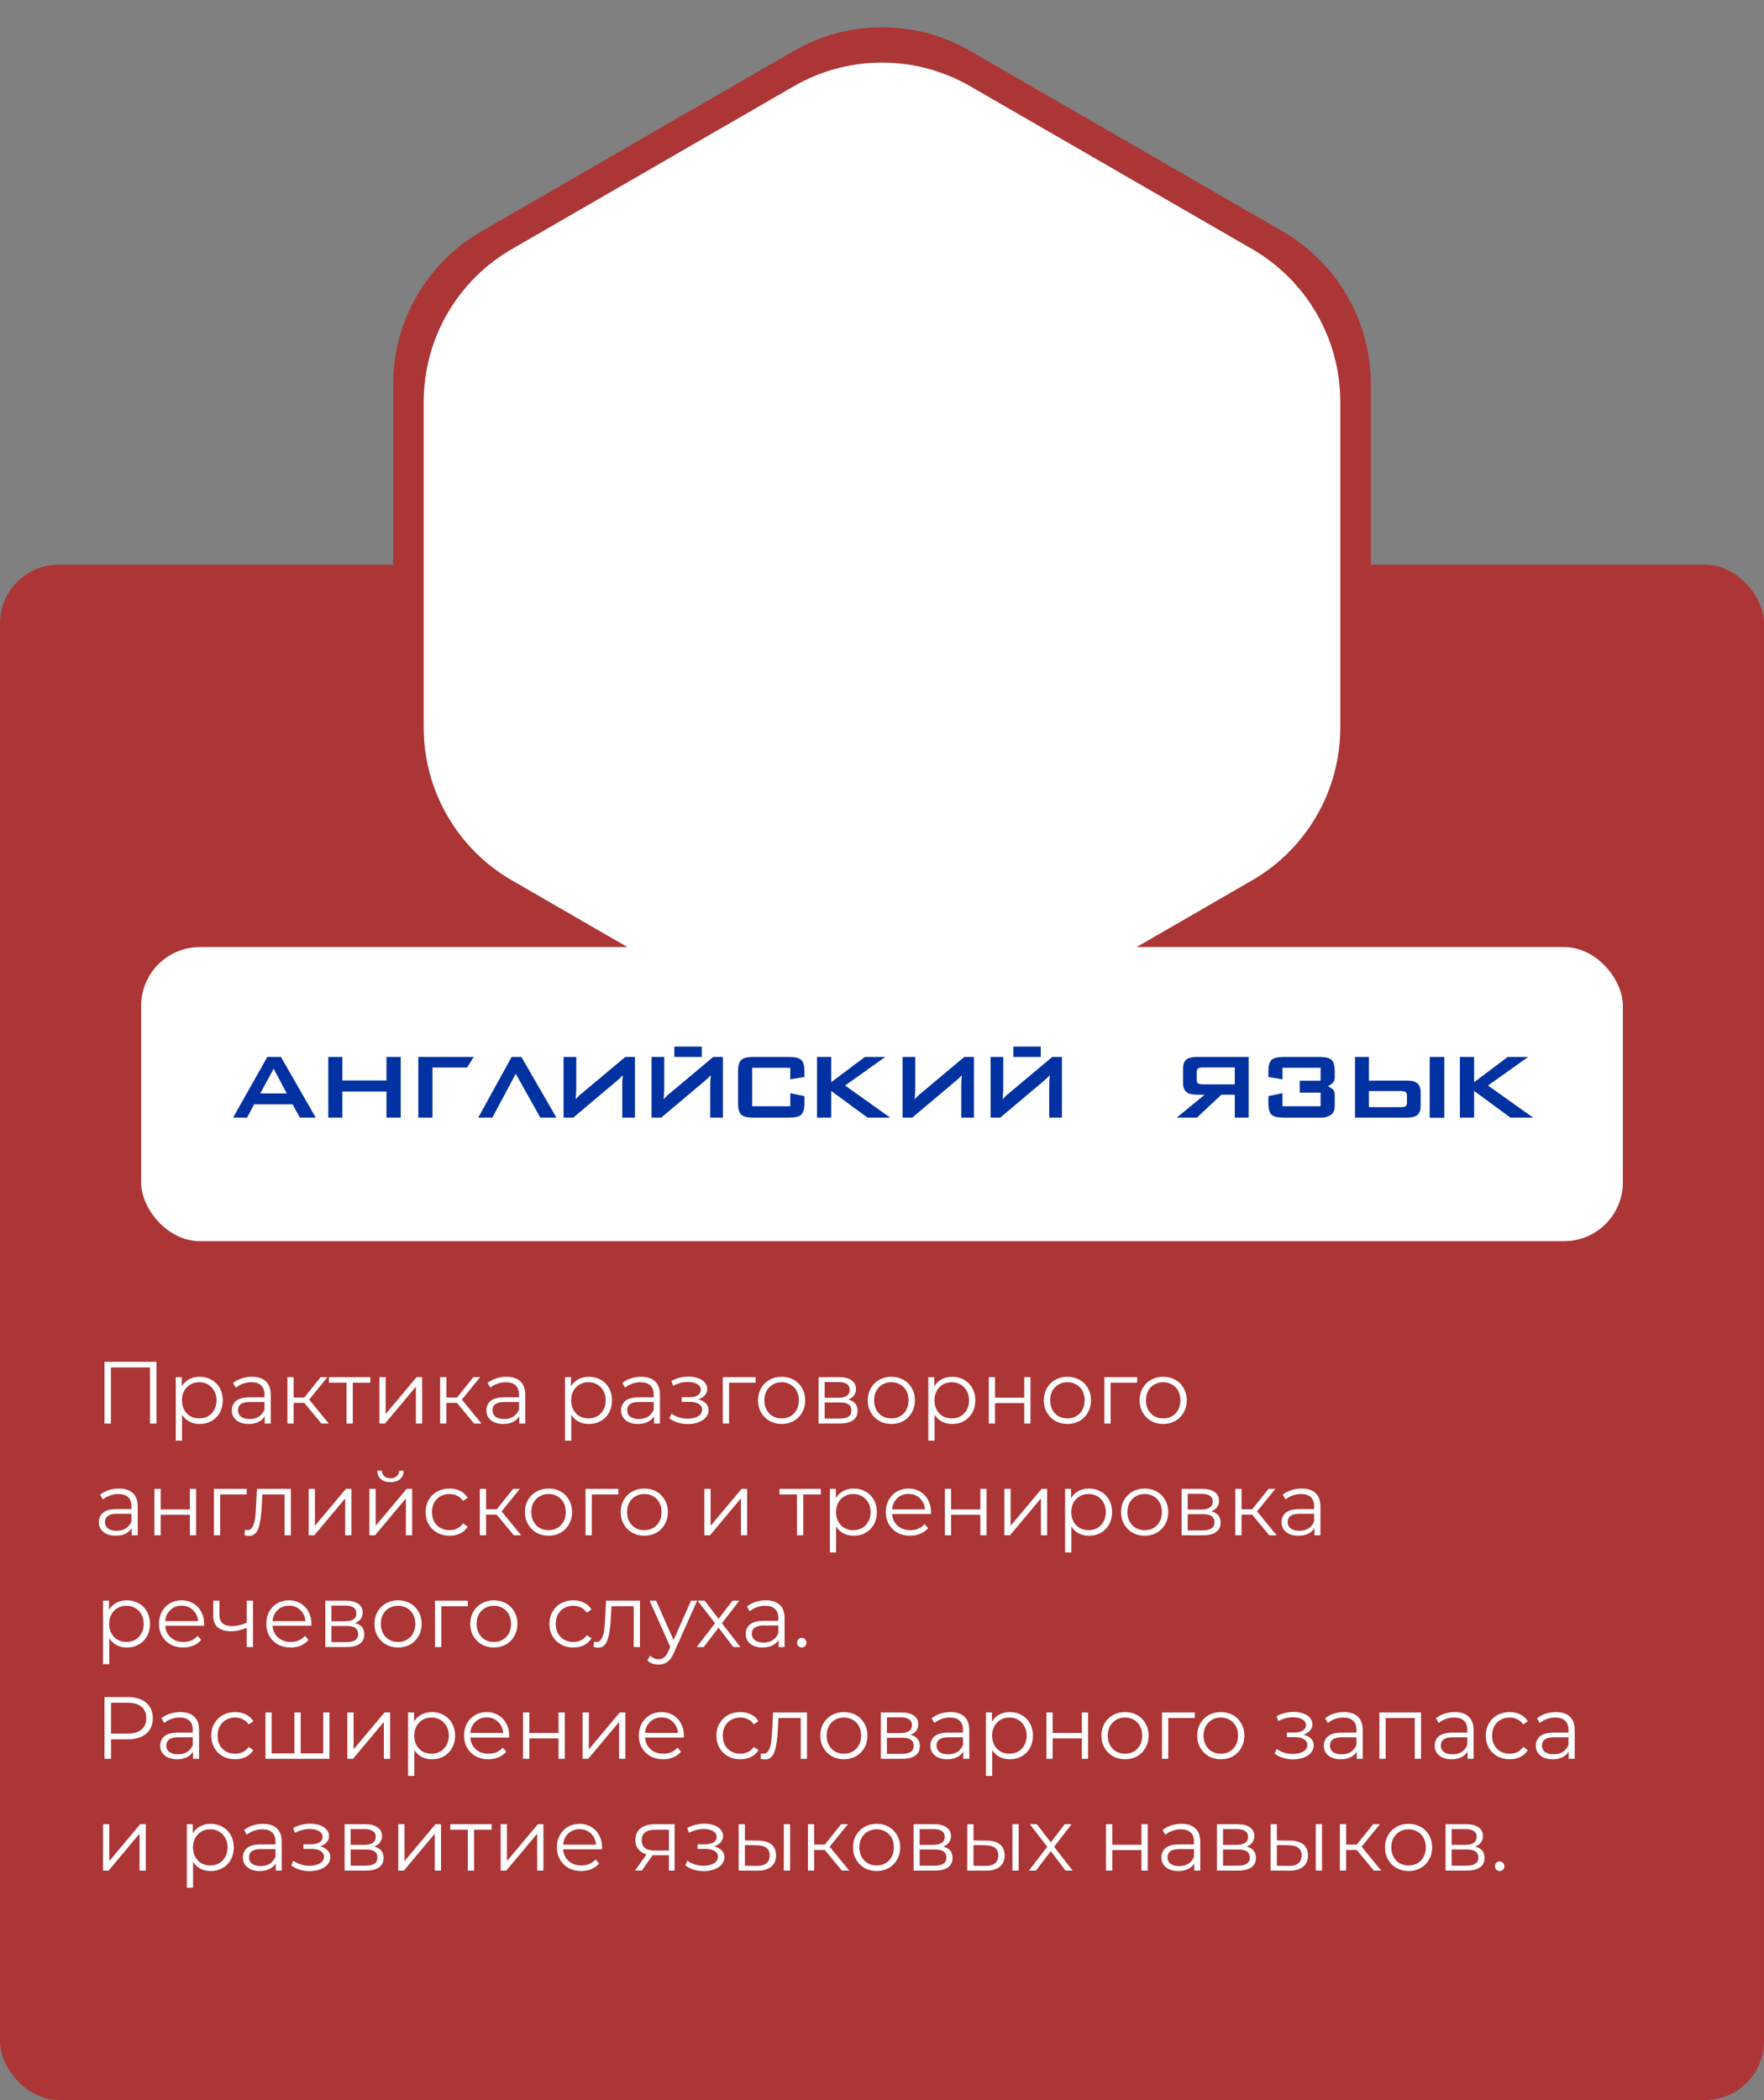 <?xml version="1.0" encoding="UTF-8"?> <svg xmlns="http://www.w3.org/2000/svg" width="300" height="357" viewBox="0 0 300 357" fill="none"><rect x="0" y="0" width="300" height="357" fill="#808080" stroke="none"/> <rect y="96" width="300" height="261" rx="10" fill="#AC3535"></rect> <path d="M26.605 231.5V242H25.51V232.46H18.865V242H17.77V231.5H26.605ZM33.958 234.05C34.698 234.05 35.368 234.22 35.968 234.56C36.568 234.89 37.038 235.36 37.378 235.97C37.718 236.58 37.888 237.275 37.888 238.055C37.888 238.845 37.718 239.545 37.378 240.155C37.038 240.765 36.568 241.24 35.968 241.58C35.378 241.91 34.708 242.075 33.958 242.075C33.318 242.075 32.738 241.945 32.218 241.685C31.708 241.415 31.288 241.025 30.958 240.515V244.91H29.893V234.11H30.913V235.67C31.233 235.15 31.653 234.75 32.173 234.47C32.703 234.19 33.298 234.05 33.958 234.05ZM33.883 241.13C34.433 241.13 34.933 241.005 35.383 240.755C35.833 240.495 36.183 240.13 36.433 239.66C36.693 239.19 36.823 238.655 36.823 238.055C36.823 237.455 36.693 236.925 36.433 236.465C36.183 235.995 35.833 235.63 35.383 235.37C34.933 235.11 34.433 234.98 33.883 234.98C33.323 234.98 32.818 235.11 32.368 235.37C31.928 235.63 31.578 235.995 31.318 236.465C31.068 236.925 30.943 237.455 30.943 238.055C30.943 238.655 31.068 239.19 31.318 239.66C31.578 240.13 31.928 240.495 32.368 240.755C32.818 241.005 33.323 241.13 33.883 241.13ZM42.847 234.05C43.877 234.05 44.667 234.31 45.217 234.83C45.767 235.34 46.042 236.1 46.042 237.11V242H45.022V240.77C44.782 241.18 44.427 241.5 43.957 241.73C43.497 241.96 42.947 242.075 42.307 242.075C41.427 242.075 40.727 241.865 40.207 241.445C39.687 241.025 39.427 240.47 39.427 239.78C39.427 239.11 39.667 238.57 40.147 238.16C40.637 237.75 41.412 237.545 42.472 237.545H44.977V237.065C44.977 236.385 44.787 235.87 44.407 235.52C44.027 235.16 43.472 234.98 42.742 234.98C42.242 234.98 41.762 235.065 41.302 235.235C40.842 235.395 40.447 235.62 40.117 235.91L39.637 235.115C40.037 234.775 40.517 234.515 41.077 234.335C41.637 234.145 42.227 234.05 42.847 234.05ZM42.472 241.235C43.072 241.235 43.587 241.1 44.017 240.83C44.447 240.55 44.767 240.15 44.977 239.63V238.34H42.502C41.152 238.34 40.477 238.81 40.477 239.75C40.477 240.21 40.652 240.575 41.002 240.845C41.352 241.105 41.842 241.235 42.472 241.235ZM51.742 238.49H49.942V242H48.877V234.11H49.942V237.575H51.757L54.532 234.11H55.687L52.582 237.935L55.912 242H54.652L51.742 238.49ZM62.982 235.055H59.997V242H58.932V235.055H55.947V234.11H62.982V235.055ZM64.522 234.11H65.587V240.38L70.852 234.11H71.797V242H70.732V235.73L65.482 242H64.522V234.11ZM77.714 238.49H75.914V242H74.849V234.11H75.914V237.575H77.729L80.504 234.11H81.659L78.554 237.935L81.884 242H80.624L77.714 238.49ZM86.133 234.05C87.163 234.05 87.953 234.31 88.503 234.83C89.053 235.34 89.328 236.1 89.328 237.11V242H88.308V240.77C88.068 241.18 87.713 241.5 87.243 241.73C86.783 241.96 86.233 242.075 85.593 242.075C84.713 242.075 84.013 241.865 83.493 241.445C82.973 241.025 82.713 240.47 82.713 239.78C82.713 239.11 82.953 238.57 83.433 238.16C83.923 237.75 84.698 237.545 85.758 237.545H88.263V237.065C88.263 236.385 88.073 235.87 87.693 235.52C87.313 235.16 86.758 234.98 86.028 234.98C85.528 234.98 85.048 235.065 84.588 235.235C84.128 235.395 83.733 235.62 83.403 235.91L82.923 235.115C83.323 234.775 83.803 234.515 84.363 234.335C84.923 234.145 85.513 234.05 86.133 234.05ZM85.758 241.235C86.358 241.235 86.873 241.1 87.303 240.83C87.733 240.55 88.053 240.15 88.263 239.63V238.34H85.788C84.438 238.34 83.763 238.81 83.763 239.75C83.763 240.21 83.938 240.575 84.288 240.845C84.638 241.105 85.128 241.235 85.758 241.235ZM100.154 234.05C100.894 234.05 101.564 234.22 102.164 234.56C102.764 234.89 103.234 235.36 103.574 235.97C103.914 236.58 104.084 237.275 104.084 238.055C104.084 238.845 103.914 239.545 103.574 240.155C103.234 240.765 102.764 241.24 102.164 241.58C101.574 241.91 100.904 242.075 100.154 242.075C99.514 242.075 98.934 241.945 98.414 241.685C97.904 241.415 97.484 241.025 97.154 240.515V244.91H96.089V234.11H97.109V235.67C97.429 235.15 97.849 234.75 98.369 234.47C98.899 234.19 99.494 234.05 100.154 234.05ZM100.079 241.13C100.629 241.13 101.129 241.005 101.579 240.755C102.029 240.495 102.379 240.13 102.629 239.66C102.889 239.19 103.019 238.655 103.019 238.055C103.019 237.455 102.889 236.925 102.629 236.465C102.379 235.995 102.029 235.63 101.579 235.37C101.129 235.11 100.629 234.98 100.079 234.98C99.519 234.98 99.014 235.11 98.564 235.37C98.124 235.63 97.774 235.995 97.514 236.465C97.264 236.925 97.139 237.455 97.139 238.055C97.139 238.655 97.264 239.19 97.514 239.66C97.774 240.13 98.124 240.495 98.564 240.755C99.014 241.005 99.519 241.13 100.079 241.13ZM109.043 234.05C110.073 234.05 110.863 234.31 111.413 234.83C111.963 235.34 112.238 236.1 112.238 237.11V242H111.218V240.77C110.978 241.18 110.623 241.5 110.153 241.73C109.693 241.96 109.143 242.075 108.503 242.075C107.623 242.075 106.923 241.865 106.403 241.445C105.883 241.025 105.623 240.47 105.623 239.78C105.623 239.11 105.863 238.57 106.343 238.16C106.833 237.75 107.608 237.545 108.668 237.545H111.173V237.065C111.173 236.385 110.983 235.87 110.603 235.52C110.223 235.16 109.668 234.98 108.938 234.98C108.438 234.98 107.958 235.065 107.498 235.235C107.038 235.395 106.643 235.62 106.313 235.91L105.833 235.115C106.233 234.775 106.713 234.515 107.273 234.335C107.833 234.145 108.423 234.05 109.043 234.05ZM108.668 241.235C109.268 241.235 109.783 241.1 110.213 240.83C110.643 240.55 110.963 240.15 111.173 239.63V238.34H108.698C107.348 238.34 106.673 238.81 106.673 239.75C106.673 240.21 106.848 240.575 107.198 240.845C107.548 241.105 108.038 241.235 108.668 241.235ZM118.752 237.89C119.312 238.02 119.742 238.245 120.042 238.565C120.352 238.885 120.507 239.275 120.507 239.735C120.507 240.195 120.347 240.605 120.027 240.965C119.717 241.325 119.292 241.605 118.752 241.805C118.212 241.995 117.617 242.09 116.967 242.09C116.397 242.09 115.837 242.01 115.287 241.85C114.737 241.68 114.257 241.435 113.847 241.115L114.207 240.32C114.567 240.59 114.987 240.8 115.467 240.95C115.947 241.1 116.432 241.175 116.922 241.175C117.652 241.175 118.247 241.04 118.707 240.77C119.177 240.49 119.412 240.115 119.412 239.645C119.412 239.225 119.222 238.9 118.842 238.67C118.462 238.43 117.942 238.31 117.282 238.31H115.932V237.53H117.222C117.812 237.53 118.287 237.42 118.647 237.2C119.007 236.97 119.187 236.665 119.187 236.285C119.187 235.865 118.982 235.535 118.572 235.295C118.172 235.055 117.647 234.935 116.997 234.935C116.147 234.935 115.307 235.15 114.477 235.58L114.177 234.755C115.117 234.265 116.092 234.02 117.102 234.02C117.702 234.02 118.242 234.11 118.722 234.29C119.212 234.46 119.592 234.705 119.862 235.025C120.142 235.345 120.282 235.715 120.282 236.135C120.282 236.535 120.142 236.89 119.862 237.2C119.592 237.51 119.222 237.74 118.752 237.89ZM128.505 235.055H123.99V242H122.925V234.11H128.505V235.055ZM132.933 242.075C132.173 242.075 131.488 241.905 130.878 241.565C130.268 241.215 129.788 240.735 129.438 240.125C129.088 239.515 128.913 238.825 128.913 238.055C128.913 237.285 129.088 236.595 129.438 235.985C129.788 235.375 130.268 234.9 130.878 234.56C131.488 234.22 132.173 234.05 132.933 234.05C133.693 234.05 134.378 234.22 134.988 234.56C135.598 234.9 136.073 235.375 136.413 235.985C136.763 236.595 136.938 237.285 136.938 238.055C136.938 238.825 136.763 239.515 136.413 240.125C136.073 240.735 135.598 241.215 134.988 241.565C134.378 241.905 133.693 242.075 132.933 242.075ZM132.933 241.13C133.493 241.13 133.993 241.005 134.433 240.755C134.883 240.495 135.233 240.13 135.483 239.66C135.733 239.19 135.858 238.655 135.858 238.055C135.858 237.455 135.733 236.92 135.483 236.45C135.233 235.98 134.883 235.62 134.433 235.37C133.993 235.11 133.493 234.98 132.933 234.98C132.373 234.98 131.868 235.11 131.418 235.37C130.978 235.62 130.628 235.98 130.368 236.45C130.118 236.92 129.993 237.455 129.993 238.055C129.993 238.655 130.118 239.19 130.368 239.66C130.628 240.13 130.978 240.495 131.418 240.755C131.868 241.005 132.373 241.13 132.933 241.13ZM144.239 237.92C145.309 238.17 145.844 238.815 145.844 239.855C145.844 240.545 145.589 241.075 145.079 241.445C144.569 241.815 143.809 242 142.799 242H139.214V234.11H142.694C143.594 234.11 144.299 234.285 144.809 234.635C145.319 234.985 145.574 235.485 145.574 236.135C145.574 236.565 145.454 236.935 145.214 237.245C144.984 237.545 144.659 237.77 144.239 237.92ZM140.249 237.62H142.619C143.229 237.62 143.694 237.505 144.014 237.275C144.344 237.045 144.509 236.71 144.509 236.27C144.509 235.83 144.344 235.5 144.014 235.28C143.694 235.06 143.229 234.95 142.619 234.95H140.249V237.62ZM142.754 241.16C143.434 241.16 143.944 241.05 144.284 240.83C144.624 240.61 144.794 240.265 144.794 239.795C144.794 239.325 144.639 238.98 144.329 238.76C144.019 238.53 143.529 238.415 142.859 238.415H140.249V241.16H142.754ZM151.595 242.075C150.835 242.075 150.15 241.905 149.54 241.565C148.93 241.215 148.45 240.735 148.1 240.125C147.75 239.515 147.575 238.825 147.575 238.055C147.575 237.285 147.75 236.595 148.1 235.985C148.45 235.375 148.93 234.9 149.54 234.56C150.15 234.22 150.835 234.05 151.595 234.05C152.355 234.05 153.04 234.22 153.65 234.56C154.26 234.9 154.735 235.375 155.075 235.985C155.425 236.595 155.6 237.285 155.6 238.055C155.6 238.825 155.425 239.515 155.075 240.125C154.735 240.735 154.26 241.215 153.65 241.565C153.04 241.905 152.355 242.075 151.595 242.075ZM151.595 241.13C152.155 241.13 152.655 241.005 153.095 240.755C153.545 240.495 153.895 240.13 154.145 239.66C154.395 239.19 154.52 238.655 154.52 238.055C154.52 237.455 154.395 236.92 154.145 236.45C153.895 235.98 153.545 235.62 153.095 235.37C152.655 235.11 152.155 234.98 151.595 234.98C151.035 234.98 150.53 235.11 150.08 235.37C149.64 235.62 149.29 235.98 149.03 236.45C148.78 236.92 148.655 237.455 148.655 238.055C148.655 238.655 148.78 239.19 149.03 239.66C149.29 240.13 149.64 240.495 150.08 240.755C150.53 241.005 151.035 241.13 151.595 241.13ZM161.941 234.05C162.681 234.05 163.351 234.22 163.951 234.56C164.551 234.89 165.021 235.36 165.361 235.97C165.701 236.58 165.871 237.275 165.871 238.055C165.871 238.845 165.701 239.545 165.361 240.155C165.021 240.765 164.551 241.24 163.951 241.58C163.361 241.91 162.691 242.075 161.941 242.075C161.301 242.075 160.721 241.945 160.201 241.685C159.691 241.415 159.271 241.025 158.941 240.515V244.91H157.876V234.11H158.896V235.67C159.216 235.15 159.636 234.75 160.156 234.47C160.686 234.19 161.281 234.05 161.941 234.05ZM161.866 241.13C162.416 241.13 162.916 241.005 163.366 240.755C163.816 240.495 164.166 240.13 164.416 239.66C164.676 239.19 164.806 238.655 164.806 238.055C164.806 237.455 164.676 236.925 164.416 236.465C164.166 235.995 163.816 235.63 163.366 235.37C162.916 235.11 162.416 234.98 161.866 234.98C161.306 234.98 160.801 235.11 160.351 235.37C159.911 235.63 159.561 235.995 159.301 236.465C159.051 236.925 158.926 237.455 158.926 238.055C158.926 238.655 159.051 239.19 159.301 239.66C159.561 240.13 159.911 240.495 160.351 240.755C160.801 241.005 161.306 241.13 161.866 241.13ZM168.16 234.11H169.225V237.605H174.19V234.11H175.255V242H174.19V238.52H169.225V242H168.16V234.11ZM181.537 242.075C180.777 242.075 180.092 241.905 179.482 241.565C178.872 241.215 178.392 240.735 178.042 240.125C177.692 239.515 177.517 238.825 177.517 238.055C177.517 237.285 177.692 236.595 178.042 235.985C178.392 235.375 178.872 234.9 179.482 234.56C180.092 234.22 180.777 234.05 181.537 234.05C182.297 234.05 182.982 234.22 183.592 234.56C184.202 234.9 184.677 235.375 185.017 235.985C185.367 236.595 185.542 237.285 185.542 238.055C185.542 238.825 185.367 239.515 185.017 240.125C184.677 240.735 184.202 241.215 183.592 241.565C182.982 241.905 182.297 242.075 181.537 242.075ZM181.537 241.13C182.097 241.13 182.597 241.005 183.037 240.755C183.487 240.495 183.837 240.13 184.087 239.66C184.337 239.19 184.462 238.655 184.462 238.055C184.462 237.455 184.337 236.92 184.087 236.45C183.837 235.98 183.487 235.62 183.037 235.37C182.597 235.11 182.097 234.98 181.537 234.98C180.977 234.98 180.472 235.11 180.022 235.37C179.582 235.62 179.232 235.98 178.972 236.45C178.722 236.92 178.597 237.455 178.597 238.055C178.597 238.655 178.722 239.19 178.972 239.66C179.232 240.13 179.582 240.495 180.022 240.755C180.472 241.005 180.977 241.13 181.537 241.13ZM193.398 235.055H188.883V242H187.818V234.11H193.398V235.055ZM197.826 242.075C197.066 242.075 196.381 241.905 195.771 241.565C195.161 241.215 194.681 240.735 194.331 240.125C193.981 239.515 193.806 238.825 193.806 238.055C193.806 237.285 193.981 236.595 194.331 235.985C194.681 235.375 195.161 234.9 195.771 234.56C196.381 234.22 197.066 234.05 197.826 234.05C198.586 234.05 199.271 234.22 199.881 234.56C200.491 234.9 200.966 235.375 201.306 235.985C201.656 236.595 201.831 237.285 201.831 238.055C201.831 238.825 201.656 239.515 201.306 240.125C200.966 240.735 200.491 241.215 199.881 241.565C199.271 241.905 198.586 242.075 197.826 242.075ZM197.826 241.13C198.386 241.13 198.886 241.005 199.326 240.755C199.776 240.495 200.126 240.13 200.376 239.66C200.626 239.19 200.751 238.655 200.751 238.055C200.751 237.455 200.626 236.92 200.376 236.45C200.126 235.98 199.776 235.62 199.326 235.37C198.886 235.11 198.386 234.98 197.826 234.98C197.266 234.98 196.761 235.11 196.311 235.37C195.871 235.62 195.521 235.98 195.261 236.45C195.011 236.92 194.886 237.455 194.886 238.055C194.886 238.655 195.011 239.19 195.261 239.66C195.521 240.13 195.871 240.495 196.311 240.755C196.761 241.005 197.266 241.13 197.826 241.13ZM20.23 253.05C21.26 253.05 22.05 253.31 22.6 253.83C23.15 254.34 23.425 255.1 23.425 256.11V261H22.405V259.77C22.165 260.18 21.81 260.5 21.34 260.73C20.88 260.96 20.33 261.075 19.69 261.075C18.81 261.075 18.11 260.865 17.59 260.445C17.07 260.025 16.81 259.47 16.81 258.78C16.81 258.11 17.05 257.57 17.53 257.16C18.02 256.75 18.795 256.545 19.855 256.545H22.36V256.065C22.36 255.385 22.17 254.87 21.79 254.52C21.41 254.16 20.855 253.98 20.125 253.98C19.625 253.98 19.145 254.065 18.685 254.235C18.225 254.395 17.83 254.62 17.5 254.91L17.02 254.115C17.42 253.775 17.9 253.515 18.46 253.335C19.02 253.145 19.61 253.05 20.23 253.05ZM19.855 260.235C20.455 260.235 20.97 260.1 21.4 259.83C21.83 259.55 22.15 259.15 22.36 258.63V257.34H19.885C18.535 257.34 17.86 257.81 17.86 258.75C17.86 259.21 18.035 259.575 18.385 259.845C18.735 260.105 19.225 260.235 19.855 260.235ZM26.26 253.11H27.325V256.605H32.29V253.11H33.355V261H32.29V257.52H27.325V261H26.26V253.11ZM41.962 254.055H37.447V261H36.382V253.11H41.962V254.055ZM49.468 253.11V261H48.403V254.055H44.623L44.518 256.005C44.438 257.645 44.248 258.905 43.948 259.785C43.648 260.665 43.113 261.105 42.343 261.105C42.133 261.105 41.878 261.065 41.578 260.985L41.653 260.07C41.833 260.11 41.958 260.13 42.028 260.13C42.438 260.13 42.748 259.94 42.958 259.56C43.168 259.18 43.308 258.71 43.378 258.15C43.448 257.59 43.508 256.85 43.558 255.93L43.693 253.11H49.468ZM52.495 253.11H53.56V259.38L58.825 253.11H59.77V261H58.706V254.73L53.456 261H52.495V253.11ZM62.823 253.11H63.888V259.38L69.153 253.11H70.098V261H69.033V254.73L63.783 261H62.823V253.11ZM66.408 251.97C65.728 251.97 65.188 251.8 64.788 251.46C64.388 251.12 64.183 250.64 64.173 250.02H64.938C64.948 250.41 65.088 250.725 65.358 250.965C65.628 251.195 65.978 251.31 66.408 251.31C66.838 251.31 67.188 251.195 67.458 250.965C67.738 250.725 67.883 250.41 67.893 250.02H68.658C68.648 250.64 68.438 251.12 68.028 251.46C67.628 251.8 67.088 251.97 66.408 251.97ZM76.45 261.075C75.67 261.075 74.97 260.905 74.35 260.565C73.74 260.225 73.26 259.75 72.91 259.14C72.56 258.52 72.385 257.825 72.385 257.055C72.385 256.285 72.56 255.595 72.91 254.985C73.26 254.375 73.74 253.9 74.35 253.56C74.97 253.22 75.67 253.05 76.45 253.05C77.13 253.05 77.735 253.185 78.265 253.455C78.805 253.715 79.23 254.1 79.54 254.61L78.745 255.15C78.485 254.76 78.155 254.47 77.755 254.28C77.355 254.08 76.92 253.98 76.45 253.98C75.88 253.98 75.365 254.11 74.905 254.37C74.455 254.62 74.1 254.98 73.84 255.45C73.59 255.92 73.465 256.455 73.465 257.055C73.465 257.665 73.59 258.205 73.84 258.675C74.1 259.135 74.455 259.495 74.905 259.755C75.365 260.005 75.88 260.13 76.45 260.13C76.92 260.13 77.355 260.035 77.755 259.845C78.155 259.655 78.485 259.365 78.745 258.975L79.54 259.515C79.23 260.025 78.805 260.415 78.265 260.685C77.725 260.945 77.12 261.075 76.45 261.075ZM84.467 257.49H82.667V261H81.602V253.11H82.667V256.575H84.482L87.257 253.11H88.412L85.307 256.935L88.637 261H87.377L84.467 257.49ZM93.294 261.075C92.534 261.075 91.849 260.905 91.239 260.565C90.629 260.215 90.149 259.735 89.799 259.125C89.449 258.515 89.274 257.825 89.274 257.055C89.274 256.285 89.449 255.595 89.799 254.985C90.149 254.375 90.629 253.9 91.239 253.56C91.849 253.22 92.534 253.05 93.294 253.05C94.054 253.05 94.739 253.22 95.349 253.56C95.959 253.9 96.434 254.375 96.774 254.985C97.124 255.595 97.299 256.285 97.299 257.055C97.299 257.825 97.124 258.515 96.774 259.125C96.434 259.735 95.959 260.215 95.349 260.565C94.739 260.905 94.054 261.075 93.294 261.075ZM93.294 260.13C93.854 260.13 94.354 260.005 94.794 259.755C95.244 259.495 95.594 259.13 95.844 258.66C96.094 258.19 96.219 257.655 96.219 257.055C96.219 256.455 96.094 255.92 95.844 255.45C95.594 254.98 95.244 254.62 94.794 254.37C94.354 254.11 93.854 253.98 93.294 253.98C92.734 253.98 92.229 254.11 91.779 254.37C91.339 254.62 90.989 254.98 90.729 255.45C90.479 255.92 90.354 256.455 90.354 257.055C90.354 257.655 90.479 258.19 90.729 258.66C90.989 259.13 91.339 259.495 91.779 259.755C92.229 260.005 92.734 260.13 93.294 260.13ZM105.156 254.055H100.641V261H99.576V253.11H105.156V254.055ZM109.583 261.075C108.823 261.075 108.138 260.905 107.528 260.565C106.918 260.215 106.438 259.735 106.088 259.125C105.738 258.515 105.563 257.825 105.563 257.055C105.563 256.285 105.738 255.595 106.088 254.985C106.438 254.375 106.918 253.9 107.528 253.56C108.138 253.22 108.823 253.05 109.583 253.05C110.343 253.05 111.028 253.22 111.638 253.56C112.248 253.9 112.723 254.375 113.063 254.985C113.413 255.595 113.588 256.285 113.588 257.055C113.588 257.825 113.413 258.515 113.063 259.125C112.723 259.735 112.248 260.215 111.638 260.565C111.028 260.905 110.343 261.075 109.583 261.075ZM109.583 260.13C110.143 260.13 110.643 260.005 111.083 259.755C111.533 259.495 111.883 259.13 112.133 258.66C112.383 258.19 112.508 257.655 112.508 257.055C112.508 256.455 112.383 255.92 112.133 255.45C111.883 254.98 111.533 254.62 111.083 254.37C110.643 254.11 110.143 253.98 109.583 253.98C109.023 253.98 108.518 254.11 108.068 254.37C107.628 254.62 107.278 254.98 107.018 255.45C106.768 255.92 106.643 256.455 106.643 257.055C106.643 257.655 106.768 258.19 107.018 258.66C107.278 259.13 107.628 259.495 108.068 259.755C108.518 260.005 109.023 260.13 109.583 260.13ZM119.79 253.11H120.855V259.38L126.12 253.11H127.065V261H126V254.73L120.75 261H119.79V253.11ZM139.593 254.055H136.608V261H135.543V254.055H132.558V253.11H139.593V254.055ZM145.198 253.05C145.938 253.05 146.608 253.22 147.208 253.56C147.808 253.89 148.278 254.36 148.618 254.97C148.958 255.58 149.128 256.275 149.128 257.055C149.128 257.845 148.958 258.545 148.618 259.155C148.278 259.765 147.808 260.24 147.208 260.58C146.618 260.91 145.948 261.075 145.198 261.075C144.558 261.075 143.978 260.945 143.458 260.685C142.948 260.415 142.528 260.025 142.198 259.515V263.91H141.133V253.11H142.153V254.67C142.473 254.15 142.893 253.75 143.413 253.47C143.943 253.19 144.538 253.05 145.198 253.05ZM145.123 260.13C145.673 260.13 146.173 260.005 146.623 259.755C147.073 259.495 147.423 259.13 147.673 258.66C147.933 258.19 148.063 257.655 148.063 257.055C148.063 256.455 147.933 255.925 147.673 255.465C147.423 254.995 147.073 254.63 146.623 254.37C146.173 254.11 145.673 253.98 145.123 253.98C144.563 253.98 144.058 254.11 143.608 254.37C143.168 254.63 142.818 254.995 142.558 255.465C142.308 255.925 142.183 256.455 142.183 257.055C142.183 257.655 142.308 258.19 142.558 258.66C142.818 259.13 143.168 259.495 143.608 259.755C144.058 260.005 144.563 260.13 145.123 260.13ZM158.316 257.385H151.716C151.776 258.205 152.091 258.87 152.661 259.38C153.231 259.88 153.951 260.13 154.821 260.13C155.311 260.13 155.761 260.045 156.171 259.875C156.581 259.695 156.936 259.435 157.236 259.095L157.836 259.785C157.486 260.205 157.046 260.525 156.516 260.745C155.996 260.965 155.421 261.075 154.791 261.075C153.981 261.075 153.261 260.905 152.631 260.565C152.011 260.215 151.526 259.735 151.176 259.125C150.826 258.515 150.651 257.825 150.651 257.055C150.651 256.285 150.816 255.595 151.146 254.985C151.486 254.375 151.946 253.9 152.526 253.56C153.116 253.22 153.776 253.05 154.506 253.05C155.236 253.05 155.891 253.22 156.471 253.56C157.051 253.9 157.506 254.375 157.836 254.985C158.166 255.585 158.331 256.275 158.331 257.055L158.316 257.385ZM154.506 253.965C153.746 253.965 153.106 254.21 152.586 254.7C152.076 255.18 151.786 255.81 151.716 256.59H157.311C157.241 255.81 156.946 255.18 156.426 254.7C155.916 254.21 155.276 253.965 154.506 253.965ZM160.689 253.11H161.754V256.605H166.719V253.11H167.784V261H166.719V257.52H161.754V261H160.689V253.11ZM170.811 253.11H171.876V259.38L177.141 253.11H178.086V261H177.021V254.73L171.771 261H170.811V253.11ZM185.203 253.05C185.943 253.05 186.613 253.22 187.213 253.56C187.813 253.89 188.283 254.36 188.623 254.97C188.963 255.58 189.133 256.275 189.133 257.055C189.133 257.845 188.963 258.545 188.623 259.155C188.283 259.765 187.813 260.24 187.213 260.58C186.623 260.91 185.953 261.075 185.203 261.075C184.563 261.075 183.983 260.945 183.463 260.685C182.953 260.415 182.533 260.025 182.203 259.515V263.91H181.138V253.11H182.158V254.67C182.478 254.15 182.898 253.75 183.418 253.47C183.948 253.19 184.543 253.05 185.203 253.05ZM185.128 260.13C185.678 260.13 186.178 260.005 186.628 259.755C187.078 259.495 187.428 259.13 187.678 258.66C187.938 258.19 188.068 257.655 188.068 257.055C188.068 256.455 187.938 255.925 187.678 255.465C187.428 254.995 187.078 254.63 186.628 254.37C186.178 254.11 185.678 253.98 185.128 253.98C184.568 253.98 184.063 254.11 183.613 254.37C183.173 254.63 182.823 254.995 182.563 255.465C182.313 255.925 182.188 256.455 182.188 257.055C182.188 257.655 182.313 258.19 182.563 258.66C182.823 259.13 183.173 259.495 183.613 259.755C184.063 260.005 184.568 260.13 185.128 260.13ZM194.676 261.075C193.916 261.075 193.231 260.905 192.621 260.565C192.011 260.215 191.531 259.735 191.181 259.125C190.831 258.515 190.656 257.825 190.656 257.055C190.656 256.285 190.831 255.595 191.181 254.985C191.531 254.375 192.011 253.9 192.621 253.56C193.231 253.22 193.916 253.05 194.676 253.05C195.436 253.05 196.121 253.22 196.731 253.56C197.341 253.9 197.816 254.375 198.156 254.985C198.506 255.595 198.681 256.285 198.681 257.055C198.681 257.825 198.506 258.515 198.156 259.125C197.816 259.735 197.341 260.215 196.731 260.565C196.121 260.905 195.436 261.075 194.676 261.075ZM194.676 260.13C195.236 260.13 195.736 260.005 196.176 259.755C196.626 259.495 196.976 259.13 197.226 258.66C197.476 258.19 197.601 257.655 197.601 257.055C197.601 256.455 197.476 255.92 197.226 255.45C196.976 254.98 196.626 254.62 196.176 254.37C195.736 254.11 195.236 253.98 194.676 253.98C194.116 253.98 193.611 254.11 193.161 254.37C192.721 254.62 192.371 254.98 192.111 255.45C191.861 255.92 191.736 256.455 191.736 257.055C191.736 257.655 191.861 258.19 192.111 258.66C192.371 259.13 192.721 259.495 193.161 259.755C193.611 260.005 194.116 260.13 194.676 260.13ZM205.982 256.92C207.052 257.17 207.587 257.815 207.587 258.855C207.587 259.545 207.332 260.075 206.822 260.445C206.312 260.815 205.552 261 204.542 261H200.957V253.11H204.437C205.337 253.11 206.042 253.285 206.552 253.635C207.062 253.985 207.317 254.485 207.317 255.135C207.317 255.565 207.197 255.935 206.957 256.245C206.727 256.545 206.402 256.77 205.982 256.92ZM201.992 256.62H204.362C204.972 256.62 205.437 256.505 205.757 256.275C206.087 256.045 206.252 255.71 206.252 255.27C206.252 254.83 206.087 254.5 205.757 254.28C205.437 254.06 204.972 253.95 204.362 253.95H201.992V256.62ZM204.497 260.16C205.177 260.16 205.687 260.05 206.027 259.83C206.367 259.61 206.537 259.265 206.537 258.795C206.537 258.325 206.382 257.98 206.072 257.76C205.762 257.53 205.272 257.415 204.602 257.415H201.992V260.16H204.497ZM212.948 257.49H211.148V261H210.083V253.11H211.148V256.575H212.963L215.738 253.11H216.893L213.788 256.935L217.118 261H215.858L212.948 257.49ZM221.368 253.05C222.398 253.05 223.188 253.31 223.738 253.83C224.288 254.34 224.563 255.1 224.563 256.11V261H223.543V259.77C223.303 260.18 222.948 260.5 222.478 260.73C222.018 260.96 221.468 261.075 220.828 261.075C219.948 261.075 219.248 260.865 218.728 260.445C218.208 260.025 217.948 259.47 217.948 258.78C217.948 258.11 218.188 257.57 218.668 257.16C219.158 256.75 219.933 256.545 220.993 256.545H223.498V256.065C223.498 255.385 223.308 254.87 222.928 254.52C222.548 254.16 221.993 253.98 221.263 253.98C220.763 253.98 220.283 254.065 219.823 254.235C219.363 254.395 218.968 254.62 218.638 254.91L218.158 254.115C218.558 253.775 219.038 253.515 219.598 253.335C220.158 253.145 220.748 253.05 221.368 253.05ZM220.993 260.235C221.593 260.235 222.108 260.1 222.538 259.83C222.968 259.55 223.288 259.15 223.498 258.63V257.34H221.023C219.673 257.34 218.998 257.81 218.998 258.75C218.998 259.21 219.173 259.575 219.523 259.845C219.873 260.105 220.363 260.235 220.993 260.235ZM21.58 272.05C22.32 272.05 22.99 272.22 23.59 272.56C24.19 272.89 24.66 273.36 25 273.97C25.34 274.58 25.51 275.275 25.51 276.055C25.51 276.845 25.34 277.545 25 278.155C24.66 278.765 24.19 279.24 23.59 279.58C23 279.91 22.33 280.075 21.58 280.075C20.94 280.075 20.36 279.945 19.84 279.685C19.33 279.415 18.91 279.025 18.58 278.515V282.91H17.515V272.11H18.535V273.67C18.855 273.15 19.275 272.75 19.795 272.47C20.325 272.19 20.92 272.05 21.58 272.05ZM21.505 279.13C22.055 279.13 22.555 279.005 23.005 278.755C23.455 278.495 23.805 278.13 24.055 277.66C24.315 277.19 24.445 276.655 24.445 276.055C24.445 275.455 24.315 274.925 24.055 274.465C23.805 273.995 23.455 273.63 23.005 273.37C22.555 273.11 22.055 272.98 21.505 272.98C20.945 272.98 20.44 273.11 19.99 273.37C19.55 273.63 19.2 273.995 18.94 274.465C18.69 274.925 18.565 275.455 18.565 276.055C18.565 276.655 18.69 277.19 18.94 277.66C19.2 278.13 19.55 278.495 19.99 278.755C20.44 279.005 20.945 279.13 21.505 279.13ZM34.698 276.385H28.098C28.158 277.205 28.473 277.87 29.043 278.38C29.613 278.88 30.333 279.13 31.203 279.13C31.693 279.13 32.143 279.045 32.553 278.875C32.963 278.695 33.318 278.435 33.618 278.095L34.218 278.785C33.868 279.205 33.428 279.525 32.898 279.745C32.378 279.965 31.803 280.075 31.173 280.075C30.363 280.075 29.643 279.905 29.013 279.565C28.393 279.215 27.908 278.735 27.558 278.125C27.208 277.515 27.033 276.825 27.033 276.055C27.033 275.285 27.198 274.595 27.528 273.985C27.868 273.375 28.328 272.9 28.908 272.56C29.498 272.22 30.158 272.05 30.888 272.05C31.618 272.05 32.273 272.22 32.853 272.56C33.433 272.9 33.888 273.375 34.218 273.985C34.548 274.585 34.713 275.275 34.713 276.055L34.698 276.385ZM30.888 272.965C30.128 272.965 29.488 273.21 28.968 273.7C28.458 274.18 28.168 274.81 28.098 275.59H33.693C33.623 274.81 33.328 274.18 32.808 273.7C32.298 273.21 31.658 272.965 30.888 272.965ZM43.026 272.11V280H41.961V276.715C41.051 277.115 40.156 277.315 39.276 277.315C38.326 277.315 37.586 277.1 37.056 276.67C36.526 276.23 36.261 275.575 36.261 274.705V272.11H37.326V274.645C37.326 275.235 37.516 275.685 37.896 275.995C38.276 276.295 38.801 276.445 39.471 276.445C40.211 276.445 41.041 276.25 41.961 275.86V272.11H43.026ZM52.95 276.385H46.35C46.41 277.205 46.725 277.87 47.295 278.38C47.865 278.88 48.585 279.13 49.455 279.13C49.945 279.13 50.395 279.045 50.805 278.875C51.215 278.695 51.57 278.435 51.87 278.095L52.47 278.785C52.12 279.205 51.68 279.525 51.15 279.745C50.63 279.965 50.055 280.075 49.425 280.075C48.615 280.075 47.895 279.905 47.265 279.565C46.645 279.215 46.16 278.735 45.81 278.125C45.46 277.515 45.285 276.825 45.285 276.055C45.285 275.285 45.45 274.595 45.78 273.985C46.12 273.375 46.58 272.9 47.16 272.56C47.75 272.22 48.41 272.05 49.14 272.05C49.87 272.05 50.525 272.22 51.105 272.56C51.685 272.9 52.14 273.375 52.47 273.985C52.8 274.585 52.965 275.275 52.965 276.055L52.95 276.385ZM49.14 272.965C48.38 272.965 47.74 273.21 47.22 273.7C46.71 274.18 46.42 274.81 46.35 275.59H51.945C51.875 274.81 51.58 274.18 51.06 273.7C50.55 273.21 49.91 272.965 49.14 272.965ZM60.348 275.92C61.418 276.17 61.953 276.815 61.953 277.855C61.953 278.545 61.698 279.075 61.188 279.445C60.678 279.815 59.918 280 58.908 280H55.323V272.11H58.803C59.703 272.11 60.408 272.285 60.918 272.635C61.428 272.985 61.683 273.485 61.683 274.135C61.683 274.565 61.563 274.935 61.323 275.245C61.093 275.545 60.768 275.77 60.348 275.92ZM56.358 275.62H58.728C59.338 275.62 59.803 275.505 60.123 275.275C60.453 275.045 60.618 274.71 60.618 274.27C60.618 273.83 60.453 273.5 60.123 273.28C59.803 273.06 59.338 272.95 58.728 272.95H56.358V275.62ZM58.863 279.16C59.543 279.16 60.053 279.05 60.393 278.83C60.733 278.61 60.903 278.265 60.903 277.795C60.903 277.325 60.748 276.98 60.438 276.76C60.128 276.53 59.638 276.415 58.968 276.415H56.358V279.16H58.863ZM67.704 280.075C66.944 280.075 66.259 279.905 65.649 279.565C65.039 279.215 64.559 278.735 64.209 278.125C63.859 277.515 63.684 276.825 63.684 276.055C63.684 275.285 63.859 274.595 64.209 273.985C64.559 273.375 65.039 272.9 65.649 272.56C66.259 272.22 66.944 272.05 67.704 272.05C68.464 272.05 69.149 272.22 69.759 272.56C70.369 272.9 70.844 273.375 71.184 273.985C71.534 274.595 71.709 275.285 71.709 276.055C71.709 276.825 71.534 277.515 71.184 278.125C70.844 278.735 70.369 279.215 69.759 279.565C69.149 279.905 68.464 280.075 67.704 280.075ZM67.704 279.13C68.264 279.13 68.764 279.005 69.204 278.755C69.654 278.495 70.004 278.13 70.254 277.66C70.504 277.19 70.629 276.655 70.629 276.055C70.629 275.455 70.504 274.92 70.254 274.45C70.004 273.98 69.654 273.62 69.204 273.37C68.764 273.11 68.264 272.98 67.704 272.98C67.144 272.98 66.639 273.11 66.189 273.37C65.749 273.62 65.399 273.98 65.139 274.45C64.889 274.92 64.764 275.455 64.764 276.055C64.764 276.655 64.889 277.19 65.139 277.66C65.399 278.13 65.749 278.495 66.189 278.755C66.639 279.005 67.144 279.13 67.704 279.13ZM79.565 273.055H75.05V280H73.985V272.11H79.565V273.055ZM83.993 280.075C83.233 280.075 82.548 279.905 81.938 279.565C81.328 279.215 80.848 278.735 80.498 278.125C80.148 277.515 79.973 276.825 79.973 276.055C79.973 275.285 80.148 274.595 80.498 273.985C80.848 273.375 81.328 272.9 81.938 272.56C82.548 272.22 83.233 272.05 83.993 272.05C84.753 272.05 85.438 272.22 86.048 272.56C86.658 272.9 87.133 273.375 87.473 273.985C87.823 274.595 87.998 275.285 87.998 276.055C87.998 276.825 87.823 277.515 87.473 278.125C87.133 278.735 86.658 279.215 86.048 279.565C85.438 279.905 84.753 280.075 83.993 280.075ZM83.993 279.13C84.553 279.13 85.053 279.005 85.493 278.755C85.943 278.495 86.293 278.13 86.543 277.66C86.793 277.19 86.918 276.655 86.918 276.055C86.918 275.455 86.793 274.92 86.543 274.45C86.293 273.98 85.943 273.62 85.493 273.37C85.053 273.11 84.553 272.98 83.993 272.98C83.433 272.98 82.928 273.11 82.478 273.37C82.038 273.62 81.688 273.98 81.428 274.45C81.178 274.92 81.053 275.455 81.053 276.055C81.053 276.655 81.178 277.19 81.428 277.66C81.688 278.13 82.038 278.495 82.478 278.755C82.928 279.005 83.433 279.13 83.993 279.13ZM97.5 280.075C96.72 280.075 96.02 279.905 95.4 279.565C94.79 279.225 94.31 278.75 93.96 278.14C93.61 277.52 93.435 276.825 93.435 276.055C93.435 275.285 93.61 274.595 93.96 273.985C94.31 273.375 94.79 272.9 95.4 272.56C96.02 272.22 96.72 272.05 97.5 272.05C98.18 272.05 98.785 272.185 99.315 272.455C99.855 272.715 100.28 273.1 100.59 273.61L99.795 274.15C99.535 273.76 99.205 273.47 98.805 273.28C98.405 273.08 97.97 272.98 97.5 272.98C96.93 272.98 96.415 273.11 95.955 273.37C95.505 273.62 95.15 273.98 94.89 274.45C94.64 274.92 94.515 275.455 94.515 276.055C94.515 276.665 94.64 277.205 94.89 277.675C95.15 278.135 95.505 278.495 95.955 278.755C96.415 279.005 96.93 279.13 97.5 279.13C97.97 279.13 98.405 279.035 98.805 278.845C99.205 278.655 99.535 278.365 99.795 277.975L100.59 278.515C100.28 279.025 99.855 279.415 99.315 279.685C98.775 279.945 98.17 280.075 97.5 280.075ZM108.838 272.11V280H107.773V273.055H103.993L103.888 275.005C103.808 276.645 103.618 277.905 103.318 278.785C103.018 279.665 102.483 280.105 101.713 280.105C101.503 280.105 101.248 280.065 100.948 279.985L101.023 279.07C101.203 279.11 101.328 279.13 101.398 279.13C101.808 279.13 102.118 278.94 102.328 278.56C102.538 278.18 102.678 277.71 102.748 277.15C102.818 276.59 102.878 275.85 102.928 274.93L103.063 272.11H108.838ZM118.571 272.11L114.626 280.945C114.306 281.685 113.936 282.21 113.516 282.52C113.096 282.83 112.591 282.985 112.001 282.985C111.621 282.985 111.266 282.925 110.936 282.805C110.606 282.685 110.321 282.505 110.081 282.265L110.576 281.47C110.976 281.87 111.456 282.07 112.016 282.07C112.376 282.07 112.681 281.97 112.931 281.77C113.191 281.57 113.431 281.23 113.651 280.75L113.996 279.985L110.471 272.11H111.581L114.551 278.815L117.521 272.11H118.571ZM124.711 280L122.206 276.7L119.686 280H118.486L121.606 275.95L118.636 272.11H119.836L122.206 275.2L124.576 272.11H125.746L122.776 275.95L125.926 280H124.711ZM130.24 272.05C131.27 272.05 132.06 272.31 132.61 272.83C133.16 273.34 133.435 274.1 133.435 275.11V280H132.415V278.77C132.175 279.18 131.82 279.5 131.35 279.73C130.89 279.96 130.34 280.075 129.7 280.075C128.82 280.075 128.12 279.865 127.6 279.445C127.08 279.025 126.82 278.47 126.82 277.78C126.82 277.11 127.06 276.57 127.54 276.16C128.03 275.75 128.805 275.545 129.865 275.545H132.37V275.065C132.37 274.385 132.18 273.87 131.8 273.52C131.42 273.16 130.865 272.98 130.135 272.98C129.635 272.98 129.155 273.065 128.695 273.235C128.235 273.395 127.84 273.62 127.51 273.91L127.03 273.115C127.43 272.775 127.91 272.515 128.47 272.335C129.03 272.145 129.62 272.05 130.24 272.05ZM129.865 279.235C130.465 279.235 130.98 279.1 131.41 278.83C131.84 278.55 132.16 278.15 132.37 277.63V276.34H129.895C128.545 276.34 127.87 276.81 127.87 277.75C127.87 278.21 128.045 278.575 128.395 278.845C128.745 279.105 129.235 279.235 129.865 279.235ZM136.345 280.075C136.125 280.075 135.935 279.995 135.775 279.835C135.625 279.675 135.55 279.48 135.55 279.25C135.55 279.02 135.625 278.83 135.775 278.68C135.935 278.52 136.125 278.44 136.345 278.44C136.565 278.44 136.755 278.52 136.915 278.68C137.075 278.83 137.155 279.02 137.155 279.25C137.155 279.48 137.075 279.675 136.915 279.835C136.755 279.995 136.565 280.075 136.345 280.075ZM21.7 288.5C23.04 288.5 24.09 288.82 24.85 289.46C25.61 290.1 25.99 290.98 25.99 292.1C25.99 293.22 25.61 294.1 24.85 294.74C24.09 295.37 23.04 295.685 21.7 295.685H18.88V299H17.77V288.5H21.7ZM21.67 294.71C22.71 294.71 23.505 294.485 24.055 294.035C24.605 293.575 24.88 292.93 24.88 292.1C24.88 291.25 24.605 290.6 24.055 290.15C23.505 289.69 22.71 289.46 21.67 289.46H18.88V294.71H21.67ZM30.66 291.05C31.69 291.05 32.48 291.31 33.03 291.83C33.58 292.34 33.855 293.1 33.855 294.11V299H32.835V297.77C32.595 298.18 32.24 298.5 31.77 298.73C31.31 298.96 30.76 299.075 30.12 299.075C29.24 299.075 28.54 298.865 28.02 298.445C27.5 298.025 27.24 297.47 27.24 296.78C27.24 296.11 27.48 295.57 27.96 295.16C28.45 294.75 29.225 294.545 30.285 294.545H32.79V294.065C32.79 293.385 32.6 292.87 32.22 292.52C31.84 292.16 31.285 291.98 30.555 291.98C30.055 291.98 29.575 292.065 29.115 292.235C28.655 292.395 28.26 292.62 27.93 292.91L27.45 292.115C27.85 291.775 28.33 291.515 28.89 291.335C29.45 291.145 30.04 291.05 30.66 291.05ZM30.285 298.235C30.885 298.235 31.4 298.1 31.83 297.83C32.26 297.55 32.58 297.15 32.79 296.63V295.34H30.315C28.965 295.34 28.29 295.81 28.29 296.75C28.29 297.21 28.465 297.575 28.815 297.845C29.165 298.105 29.655 298.235 30.285 298.235ZM39.99 299.075C39.21 299.075 38.51 298.905 37.89 298.565C37.28 298.225 36.8 297.75 36.45 297.14C36.1 296.52 35.925 295.825 35.925 295.055C35.925 294.285 36.1 293.595 36.45 292.985C36.8 292.375 37.28 291.9 37.89 291.56C38.51 291.22 39.21 291.05 39.99 291.05C40.67 291.05 41.275 291.185 41.805 291.455C42.345 291.715 42.77 292.1 43.08 292.61L42.285 293.15C42.025 292.76 41.695 292.47 41.295 292.28C40.895 292.08 40.46 291.98 39.99 291.98C39.42 291.98 38.905 292.11 38.445 292.37C37.995 292.62 37.64 292.98 37.38 293.45C37.13 293.92 37.005 294.455 37.005 295.055C37.005 295.665 37.13 296.205 37.38 296.675C37.64 297.135 37.995 297.495 38.445 297.755C38.905 298.005 39.42 298.13 39.99 298.13C40.46 298.13 40.895 298.035 41.295 297.845C41.695 297.655 42.025 297.365 42.285 296.975L43.08 297.515C42.77 298.025 42.345 298.415 41.805 298.685C41.265 298.945 40.66 299.075 39.99 299.075ZM56.032 291.11V299H45.142V291.11H46.207V298.07H50.077V291.11H51.142V298.07H54.967V291.11H56.032ZM59.073 291.11H60.138V297.38L65.403 291.11H66.348V299H65.283V292.73L60.033 299H59.073V291.11ZM73.465 291.05C74.205 291.05 74.875 291.22 75.475 291.56C76.075 291.89 76.545 292.36 76.885 292.97C77.225 293.58 77.395 294.275 77.395 295.055C77.395 295.845 77.225 296.545 76.885 297.155C76.545 297.765 76.075 298.24 75.475 298.58C74.885 298.91 74.215 299.075 73.465 299.075C72.825 299.075 72.245 298.945 71.725 298.685C71.215 298.415 70.795 298.025 70.465 297.515V301.91H69.4V291.11H70.42V292.67C70.74 292.15 71.16 291.75 71.68 291.47C72.21 291.19 72.805 291.05 73.465 291.05ZM73.39 298.13C73.94 298.13 74.44 298.005 74.89 297.755C75.34 297.495 75.69 297.13 75.94 296.66C76.2 296.19 76.33 295.655 76.33 295.055C76.33 294.455 76.2 293.925 75.94 293.465C75.69 292.995 75.34 292.63 74.89 292.37C74.44 292.11 73.94 291.98 73.39 291.98C72.83 291.98 72.325 292.11 71.875 292.37C71.435 292.63 71.085 292.995 70.825 293.465C70.575 293.925 70.45 294.455 70.45 295.055C70.45 295.655 70.575 296.19 70.825 296.66C71.085 297.13 71.435 297.495 71.875 297.755C72.325 298.005 72.83 298.13 73.39 298.13ZM86.583 295.385H79.983C80.043 296.205 80.358 296.87 80.928 297.38C81.498 297.88 82.218 298.13 83.088 298.13C83.578 298.13 84.028 298.045 84.438 297.875C84.848 297.695 85.203 297.435 85.503 297.095L86.103 297.785C85.753 298.205 85.313 298.525 84.783 298.745C84.263 298.965 83.688 299.075 83.058 299.075C82.248 299.075 81.528 298.905 80.898 298.565C80.278 298.215 79.793 297.735 79.443 297.125C79.093 296.515 78.918 295.825 78.918 295.055C78.918 294.285 79.083 293.595 79.413 292.985C79.753 292.375 80.213 291.9 80.793 291.56C81.383 291.22 82.043 291.05 82.773 291.05C83.503 291.05 84.158 291.22 84.738 291.56C85.318 291.9 85.773 292.375 86.103 292.985C86.433 293.585 86.598 294.275 86.598 295.055L86.583 295.385ZM82.773 291.965C82.013 291.965 81.373 292.21 80.853 292.7C80.343 293.18 80.053 293.81 79.983 294.59H85.578C85.508 293.81 85.213 293.18 84.693 292.7C84.183 292.21 83.543 291.965 82.773 291.965ZM88.955 291.11H90.02V294.605H94.985V291.11H96.05V299H94.985V295.52H90.02V299H88.955V291.11ZM99.078 291.11H100.143V297.38L105.408 291.11H106.353V299H105.288V292.73L100.038 299H99.078V291.11ZM116.305 295.385H109.705C109.765 296.205 110.08 296.87 110.65 297.38C111.22 297.88 111.94 298.13 112.81 298.13C113.3 298.13 113.75 298.045 114.16 297.875C114.57 297.695 114.925 297.435 115.225 297.095L115.825 297.785C115.475 298.205 115.035 298.525 114.505 298.745C113.985 298.965 113.41 299.075 112.78 299.075C111.97 299.075 111.25 298.905 110.62 298.565C110 298.215 109.515 297.735 109.165 297.125C108.815 296.515 108.64 295.825 108.64 295.055C108.64 294.285 108.805 293.595 109.135 292.985C109.475 292.375 109.935 291.9 110.515 291.56C111.105 291.22 111.765 291.05 112.495 291.05C113.225 291.05 113.88 291.22 114.46 291.56C115.04 291.9 115.495 292.375 115.825 292.985C116.155 293.585 116.32 294.275 116.32 295.055L116.305 295.385ZM112.495 291.965C111.735 291.965 111.095 292.21 110.575 292.7C110.065 293.18 109.775 293.81 109.705 294.59H115.3C115.23 293.81 114.935 293.18 114.415 292.7C113.905 292.21 113.265 291.965 112.495 291.965ZM125.903 299.075C125.123 299.075 124.423 298.905 123.803 298.565C123.193 298.225 122.713 297.75 122.363 297.14C122.013 296.52 121.838 295.825 121.838 295.055C121.838 294.285 122.013 293.595 122.363 292.985C122.713 292.375 123.193 291.9 123.803 291.56C124.423 291.22 125.123 291.05 125.903 291.05C126.583 291.05 127.188 291.185 127.718 291.455C128.258 291.715 128.683 292.1 128.993 292.61L128.198 293.15C127.938 292.76 127.608 292.47 127.208 292.28C126.808 292.08 126.373 291.98 125.903 291.98C125.333 291.98 124.818 292.11 124.358 292.37C123.908 292.62 123.553 292.98 123.293 293.45C123.043 293.92 122.918 294.455 122.918 295.055C122.918 295.665 123.043 296.205 123.293 296.675C123.553 297.135 123.908 297.495 124.358 297.755C124.818 298.005 125.333 298.13 125.903 298.13C126.373 298.13 126.808 298.035 127.208 297.845C127.608 297.655 127.938 297.365 128.198 296.975L128.993 297.515C128.683 298.025 128.258 298.415 127.718 298.685C127.178 298.945 126.573 299.075 125.903 299.075ZM137.241 291.11V299H136.176V292.055H132.396L132.291 294.005C132.211 295.645 132.021 296.905 131.721 297.785C131.421 298.665 130.886 299.105 130.116 299.105C129.906 299.105 129.651 299.065 129.351 298.985L129.426 298.07C129.606 298.11 129.731 298.13 129.801 298.13C130.211 298.13 130.521 297.94 130.731 297.56C130.941 297.18 131.081 296.71 131.151 296.15C131.221 295.59 131.281 294.85 131.331 293.93L131.466 291.11H137.241ZM143.524 299.075C142.764 299.075 142.079 298.905 141.469 298.565C140.859 298.215 140.379 297.735 140.029 297.125C139.679 296.515 139.504 295.825 139.504 295.055C139.504 294.285 139.679 293.595 140.029 292.985C140.379 292.375 140.859 291.9 141.469 291.56C142.079 291.22 142.764 291.05 143.524 291.05C144.284 291.05 144.969 291.22 145.579 291.56C146.189 291.9 146.664 292.375 147.004 292.985C147.354 293.595 147.529 294.285 147.529 295.055C147.529 295.825 147.354 296.515 147.004 297.125C146.664 297.735 146.189 298.215 145.579 298.565C144.969 298.905 144.284 299.075 143.524 299.075ZM143.524 298.13C144.084 298.13 144.584 298.005 145.024 297.755C145.474 297.495 145.824 297.13 146.074 296.66C146.324 296.19 146.449 295.655 146.449 295.055C146.449 294.455 146.324 293.92 146.074 293.45C145.824 292.98 145.474 292.62 145.024 292.37C144.584 292.11 144.084 291.98 143.524 291.98C142.964 291.98 142.459 292.11 142.009 292.37C141.569 292.62 141.219 292.98 140.959 293.45C140.709 293.92 140.584 294.455 140.584 295.055C140.584 295.655 140.709 296.19 140.959 296.66C141.219 297.13 141.569 297.495 142.009 297.755C142.459 298.005 142.964 298.13 143.524 298.13ZM154.83 294.92C155.9 295.17 156.435 295.815 156.435 296.855C156.435 297.545 156.18 298.075 155.67 298.445C155.16 298.815 154.4 299 153.39 299H149.805V291.11H153.285C154.185 291.11 154.89 291.285 155.4 291.635C155.91 291.985 156.165 292.485 156.165 293.135C156.165 293.565 156.045 293.935 155.805 294.245C155.575 294.545 155.25 294.77 154.83 294.92ZM150.84 294.62H153.21C153.82 294.62 154.285 294.505 154.605 294.275C154.935 294.045 155.1 293.71 155.1 293.27C155.1 292.83 154.935 292.5 154.605 292.28C154.285 292.06 153.82 291.95 153.21 291.95H150.84V294.62ZM153.345 298.16C154.025 298.16 154.535 298.05 154.875 297.83C155.215 297.61 155.385 297.265 155.385 296.795C155.385 296.325 155.23 295.98 154.92 295.76C154.61 295.53 154.12 295.415 153.45 295.415H150.84V298.16H153.345ZM161.646 291.05C162.676 291.05 163.466 291.31 164.016 291.83C164.566 292.34 164.841 293.1 164.841 294.11V299H163.821V297.77C163.581 298.18 163.226 298.5 162.756 298.73C162.296 298.96 161.746 299.075 161.106 299.075C160.226 299.075 159.526 298.865 159.006 298.445C158.486 298.025 158.226 297.47 158.226 296.78C158.226 296.11 158.466 295.57 158.946 295.16C159.436 294.75 160.211 294.545 161.271 294.545H163.776V294.065C163.776 293.385 163.586 292.87 163.206 292.52C162.826 292.16 162.271 291.98 161.541 291.98C161.041 291.98 160.561 292.065 160.101 292.235C159.641 292.395 159.246 292.62 158.916 292.91L158.436 292.115C158.836 291.775 159.316 291.515 159.876 291.335C160.436 291.145 161.026 291.05 161.646 291.05ZM161.271 298.235C161.871 298.235 162.386 298.1 162.816 297.83C163.246 297.55 163.566 297.15 163.776 296.63V295.34H161.301C159.951 295.34 159.276 295.81 159.276 296.75C159.276 297.21 159.451 297.575 159.801 297.845C160.151 298.105 160.641 298.235 161.271 298.235ZM171.741 291.05C172.481 291.05 173.151 291.22 173.751 291.56C174.351 291.89 174.821 292.36 175.161 292.97C175.501 293.58 175.671 294.275 175.671 295.055C175.671 295.845 175.501 296.545 175.161 297.155C174.821 297.765 174.351 298.24 173.751 298.58C173.161 298.91 172.491 299.075 171.741 299.075C171.101 299.075 170.521 298.945 170.001 298.685C169.491 298.415 169.071 298.025 168.741 297.515V301.91H167.676V291.11H168.696V292.67C169.016 292.15 169.436 291.75 169.956 291.47C170.486 291.19 171.081 291.05 171.741 291.05ZM171.666 298.13C172.216 298.13 172.716 298.005 173.166 297.755C173.616 297.495 173.966 297.13 174.216 296.66C174.476 296.19 174.606 295.655 174.606 295.055C174.606 294.455 174.476 293.925 174.216 293.465C173.966 292.995 173.616 292.63 173.166 292.37C172.716 292.11 172.216 291.98 171.666 291.98C171.106 291.98 170.601 292.11 170.151 292.37C169.711 292.63 169.361 292.995 169.101 293.465C168.851 293.925 168.726 294.455 168.726 295.055C168.726 295.655 168.851 296.19 169.101 296.66C169.361 297.13 169.711 297.495 170.151 297.755C170.601 298.005 171.106 298.13 171.666 298.13ZM177.959 291.11H179.024V294.605H183.989V291.11H185.054V299H183.989V295.52H179.024V299H177.959V291.11ZM191.336 299.075C190.576 299.075 189.891 298.905 189.281 298.565C188.671 298.215 188.191 297.735 187.841 297.125C187.491 296.515 187.316 295.825 187.316 295.055C187.316 294.285 187.491 293.595 187.841 292.985C188.191 292.375 188.671 291.9 189.281 291.56C189.891 291.22 190.576 291.05 191.336 291.05C192.096 291.05 192.781 291.22 193.391 291.56C194.001 291.9 194.476 292.375 194.816 292.985C195.166 293.595 195.341 294.285 195.341 295.055C195.341 295.825 195.166 296.515 194.816 297.125C194.476 297.735 194.001 298.215 193.391 298.565C192.781 298.905 192.096 299.075 191.336 299.075ZM191.336 298.13C191.896 298.13 192.396 298.005 192.836 297.755C193.286 297.495 193.636 297.13 193.886 296.66C194.136 296.19 194.261 295.655 194.261 295.055C194.261 294.455 194.136 293.92 193.886 293.45C193.636 292.98 193.286 292.62 192.836 292.37C192.396 292.11 191.896 291.98 191.336 291.98C190.776 291.98 190.271 292.11 189.821 292.37C189.381 292.62 189.031 292.98 188.771 293.45C188.521 293.92 188.396 294.455 188.396 295.055C188.396 295.655 188.521 296.19 188.771 296.66C189.031 297.13 189.381 297.495 189.821 297.755C190.271 298.005 190.776 298.13 191.336 298.13ZM203.198 292.055H198.683V299H197.618V291.11H203.198V292.055ZM207.625 299.075C206.865 299.075 206.18 298.905 205.57 298.565C204.96 298.215 204.48 297.735 204.13 297.125C203.78 296.515 203.605 295.825 203.605 295.055C203.605 294.285 203.78 293.595 204.13 292.985C204.48 292.375 204.96 291.9 205.57 291.56C206.18 291.22 206.865 291.05 207.625 291.05C208.385 291.05 209.07 291.22 209.68 291.56C210.29 291.9 210.765 292.375 211.105 292.985C211.455 293.595 211.63 294.285 211.63 295.055C211.63 295.825 211.455 296.515 211.105 297.125C210.765 297.735 210.29 298.215 209.68 298.565C209.07 298.905 208.385 299.075 207.625 299.075ZM207.625 298.13C208.185 298.13 208.685 298.005 209.125 297.755C209.575 297.495 209.925 297.13 210.175 296.66C210.425 296.19 210.55 295.655 210.55 295.055C210.55 294.455 210.425 293.92 210.175 293.45C209.925 292.98 209.575 292.62 209.125 292.37C208.685 292.11 208.185 291.98 207.625 291.98C207.065 291.98 206.56 292.11 206.11 292.37C205.67 292.62 205.32 292.98 205.06 293.45C204.81 293.92 204.685 294.455 204.685 295.055C204.685 295.655 204.81 296.19 205.06 296.66C205.32 297.13 205.67 297.495 206.11 297.755C206.56 298.005 207.065 298.13 207.625 298.13ZM221.672 294.89C222.232 295.02 222.662 295.245 222.962 295.565C223.272 295.885 223.427 296.275 223.427 296.735C223.427 297.195 223.267 297.605 222.947 297.965C222.637 298.325 222.212 298.605 221.672 298.805C221.132 298.995 220.537 299.09 219.887 299.09C219.317 299.09 218.757 299.01 218.207 298.85C217.657 298.68 217.177 298.435 216.767 298.115L217.127 297.32C217.487 297.59 217.907 297.8 218.387 297.95C218.867 298.1 219.352 298.175 219.842 298.175C220.572 298.175 221.167 298.04 221.627 297.77C222.097 297.49 222.332 297.115 222.332 296.645C222.332 296.225 222.142 295.9 221.762 295.67C221.382 295.43 220.862 295.31 220.202 295.31H218.852V294.53H220.142C220.732 294.53 221.207 294.42 221.567 294.2C221.927 293.97 222.107 293.665 222.107 293.285C222.107 292.865 221.902 292.535 221.492 292.295C221.092 292.055 220.567 291.935 219.917 291.935C219.067 291.935 218.227 292.15 217.397 292.58L217.097 291.755C218.037 291.265 219.012 291.02 220.022 291.02C220.622 291.02 221.162 291.11 221.642 291.29C222.132 291.46 222.512 291.705 222.782 292.025C223.062 292.345 223.202 292.715 223.202 293.135C223.202 293.535 223.062 293.89 222.782 294.2C222.512 294.51 222.142 294.74 221.672 294.89ZM228.56 291.05C229.59 291.05 230.38 291.31 230.93 291.83C231.48 292.34 231.755 293.1 231.755 294.11V299H230.735V297.77C230.495 298.18 230.14 298.5 229.67 298.73C229.21 298.96 228.66 299.075 228.02 299.075C227.14 299.075 226.44 298.865 225.92 298.445C225.4 298.025 225.14 297.47 225.14 296.78C225.14 296.11 225.38 295.57 225.86 295.16C226.35 294.75 227.125 294.545 228.185 294.545H230.69V294.065C230.69 293.385 230.5 292.87 230.12 292.52C229.74 292.16 229.185 291.98 228.455 291.98C227.955 291.98 227.475 292.065 227.015 292.235C226.555 292.395 226.16 292.62 225.83 292.91L225.35 292.115C225.75 291.775 226.23 291.515 226.79 291.335C227.35 291.145 227.94 291.05 228.56 291.05ZM228.185 298.235C228.785 298.235 229.3 298.1 229.73 297.83C230.16 297.55 230.48 297.15 230.69 296.63V295.34H228.215C226.865 295.34 226.19 295.81 226.19 296.75C226.19 297.21 226.365 297.575 226.715 297.845C227.065 298.105 227.555 298.235 228.185 298.235ZM241.67 291.11V299H240.605V292.055H235.655V299H234.59V291.11H241.67ZM247.413 291.05C248.443 291.05 249.233 291.31 249.783 291.83C250.333 292.34 250.608 293.1 250.608 294.11V299H249.588V297.77C249.348 298.18 248.993 298.5 248.523 298.73C248.063 298.96 247.513 299.075 246.873 299.075C245.993 299.075 245.293 298.865 244.773 298.445C244.253 298.025 243.993 297.47 243.993 296.78C243.993 296.11 244.233 295.57 244.713 295.16C245.203 294.75 245.978 294.545 247.038 294.545H249.543V294.065C249.543 293.385 249.353 292.87 248.973 292.52C248.593 292.16 248.038 291.98 247.308 291.98C246.808 291.98 246.328 292.065 245.868 292.235C245.408 292.395 245.013 292.62 244.683 292.91L244.203 292.115C244.603 291.775 245.083 291.515 245.643 291.335C246.203 291.145 246.793 291.05 247.413 291.05ZM247.038 298.235C247.638 298.235 248.153 298.1 248.583 297.83C249.013 297.55 249.333 297.15 249.543 296.63V295.34H247.068C245.718 295.34 245.043 295.81 245.043 296.75C245.043 297.21 245.218 297.575 245.568 297.845C245.918 298.105 246.408 298.235 247.038 298.235ZM256.743 299.075C255.963 299.075 255.263 298.905 254.643 298.565C254.033 298.225 253.553 297.75 253.203 297.14C252.853 296.52 252.678 295.825 252.678 295.055C252.678 294.285 252.853 293.595 253.203 292.985C253.553 292.375 254.033 291.9 254.643 291.56C255.263 291.22 255.963 291.05 256.743 291.05C257.423 291.05 258.028 291.185 258.558 291.455C259.098 291.715 259.523 292.1 259.833 292.61L259.038 293.15C258.778 292.76 258.448 292.47 258.048 292.28C257.648 292.08 257.213 291.98 256.743 291.98C256.173 291.98 255.658 292.11 255.198 292.37C254.748 292.62 254.393 292.98 254.133 293.45C253.883 293.92 253.758 294.455 253.758 295.055C253.758 295.665 253.883 296.205 254.133 296.675C254.393 297.135 254.748 297.495 255.198 297.755C255.658 298.005 256.173 298.13 256.743 298.13C257.213 298.13 257.648 298.035 258.048 297.845C258.448 297.655 258.778 297.365 259.038 296.975L259.833 297.515C259.523 298.025 259.098 298.415 258.558 298.685C258.018 298.945 257.413 299.075 256.743 299.075ZM264.61 291.05C265.64 291.05 266.43 291.31 266.98 291.83C267.53 292.34 267.805 293.1 267.805 294.11V299H266.785V297.77C266.545 298.18 266.19 298.5 265.72 298.73C265.26 298.96 264.71 299.075 264.07 299.075C263.19 299.075 262.49 298.865 261.97 298.445C261.45 298.025 261.19 297.47 261.19 296.78C261.19 296.11 261.43 295.57 261.91 295.16C262.4 294.75 263.175 294.545 264.235 294.545H266.74V294.065C266.74 293.385 266.55 292.87 266.17 292.52C265.79 292.16 265.235 291.98 264.505 291.98C264.005 291.98 263.525 292.065 263.065 292.235C262.605 292.395 262.21 292.62 261.88 292.91L261.4 292.115C261.8 291.775 262.28 291.515 262.84 291.335C263.4 291.145 263.99 291.05 264.61 291.05ZM264.235 298.235C264.835 298.235 265.35 298.1 265.78 297.83C266.21 297.55 266.53 297.15 266.74 296.63V295.34H264.265C262.915 295.34 262.24 295.81 262.24 296.75C262.24 297.21 262.415 297.575 262.765 297.845C263.115 298.105 263.605 298.235 264.235 298.235ZM17.515 310.11H18.58V316.38L23.845 310.11H24.79V318H23.725V311.73L18.475 318H17.515V310.11ZM35.833 310.05C36.573 310.05 37.243 310.22 37.843 310.56C38.443 310.89 38.913 311.36 39.253 311.97C39.593 312.58 39.763 313.275 39.763 314.055C39.763 314.845 39.593 315.545 39.253 316.155C38.913 316.765 38.443 317.24 37.843 317.58C37.253 317.91 36.583 318.075 35.833 318.075C35.193 318.075 34.613 317.945 34.093 317.685C33.583 317.415 33.163 317.025 32.833 316.515V320.91H31.768V310.11H32.788V311.67C33.108 311.15 33.528 310.75 34.048 310.47C34.578 310.19 35.173 310.05 35.833 310.05ZM35.758 317.13C36.308 317.13 36.808 317.005 37.258 316.755C37.708 316.495 38.058 316.13 38.308 315.66C38.568 315.19 38.698 314.655 38.698 314.055C38.698 313.455 38.568 312.925 38.308 312.465C38.058 311.995 37.708 311.63 37.258 311.37C36.808 311.11 36.308 310.98 35.758 310.98C35.198 310.98 34.693 311.11 34.243 311.37C33.803 311.63 33.453 311.995 33.193 312.465C32.943 312.925 32.818 313.455 32.818 314.055C32.818 314.655 32.943 315.19 33.193 315.66C33.453 316.13 33.803 316.495 34.243 316.755C34.693 317.005 35.198 317.13 35.758 317.13ZM44.722 310.05C45.752 310.05 46.542 310.31 47.092 310.83C47.642 311.34 47.917 312.1 47.917 313.11V318H46.897V316.77C46.657 317.18 46.302 317.5 45.832 317.73C45.372 317.96 44.822 318.075 44.182 318.075C43.302 318.075 42.602 317.865 42.082 317.445C41.562 317.025 41.302 316.47 41.302 315.78C41.302 315.11 41.542 314.57 42.022 314.16C42.512 313.75 43.287 313.545 44.347 313.545H46.852V313.065C46.852 312.385 46.662 311.87 46.282 311.52C45.902 311.16 45.347 310.98 44.617 310.98C44.117 310.98 43.637 311.065 43.177 311.235C42.717 311.395 42.322 311.62 41.992 311.91L41.512 311.115C41.912 310.775 42.392 310.515 42.952 310.335C43.512 310.145 44.102 310.05 44.722 310.05ZM44.347 317.235C44.947 317.235 45.462 317.1 45.892 316.83C46.322 316.55 46.642 316.15 46.852 315.63V314.34H44.377C43.027 314.34 42.352 314.81 42.352 315.75C42.352 316.21 42.527 316.575 42.877 316.845C43.227 317.105 43.717 317.235 44.347 317.235ZM54.431 313.89C54.991 314.02 55.421 314.245 55.721 314.565C56.031 314.885 56.186 315.275 56.186 315.735C56.186 316.195 56.026 316.605 55.706 316.965C55.396 317.325 54.971 317.605 54.431 317.805C53.891 317.995 53.296 318.09 52.646 318.09C52.076 318.09 51.516 318.01 50.966 317.85C50.416 317.68 49.936 317.435 49.526 317.115L49.886 316.32C50.246 316.59 50.666 316.8 51.146 316.95C51.626 317.1 52.111 317.175 52.601 317.175C53.331 317.175 53.926 317.04 54.386 316.77C54.856 316.49 55.091 316.115 55.091 315.645C55.091 315.225 54.901 314.9 54.521 314.67C54.141 314.43 53.621 314.31 52.961 314.31H51.611V313.53H52.901C53.491 313.53 53.966 313.42 54.326 313.2C54.686 312.97 54.866 312.665 54.866 312.285C54.866 311.865 54.661 311.535 54.251 311.295C53.851 311.055 53.326 310.935 52.676 310.935C51.826 310.935 50.986 311.15 50.156 311.58L49.856 310.755C50.796 310.265 51.771 310.02 52.781 310.02C53.381 310.02 53.921 310.11 54.401 310.29C54.891 310.46 55.271 310.705 55.541 311.025C55.821 311.345 55.961 311.715 55.961 312.135C55.961 312.535 55.821 312.89 55.541 313.2C55.271 313.51 54.901 313.74 54.431 313.89ZM63.629 313.92C64.699 314.17 65.234 314.815 65.234 315.855C65.234 316.545 64.979 317.075 64.469 317.445C63.959 317.815 63.199 318 62.189 318H58.604V310.11H62.084C62.984 310.11 63.689 310.285 64.199 310.635C64.709 310.985 64.964 311.485 64.964 312.135C64.964 312.565 64.844 312.935 64.604 313.245C64.374 313.545 64.049 313.77 63.629 313.92ZM59.639 313.62H62.009C62.619 313.62 63.084 313.505 63.404 313.275C63.734 313.045 63.899 312.71 63.899 312.27C63.899 311.83 63.734 311.5 63.404 311.28C63.084 311.06 62.619 310.95 62.009 310.95H59.639V313.62ZM62.144 317.16C62.824 317.16 63.334 317.05 63.674 316.83C64.014 316.61 64.184 316.265 64.184 315.795C64.184 315.325 64.029 314.98 63.719 314.76C63.409 314.53 62.919 314.415 62.249 314.415H59.639V317.16H62.144ZM67.73 310.11H68.795V316.38L74.06 310.11H75.005V318H73.94V311.73L68.69 318H67.73V310.11ZM83.607 311.055H80.622V318H79.557V311.055H76.572V310.11H83.607V311.055ZM85.147 310.11H86.212V316.38L91.477 310.11H92.422V318H91.357V311.73L86.107 318H85.147V310.11ZM102.374 314.385H95.774C95.834 315.205 96.149 315.87 96.719 316.38C97.289 316.88 98.009 317.13 98.879 317.13C99.369 317.13 99.819 317.045 100.229 316.875C100.639 316.695 100.994 316.435 101.294 316.095L101.894 316.785C101.544 317.205 101.104 317.525 100.574 317.745C100.054 317.965 99.479 318.075 98.849 318.075C98.039 318.075 97.319 317.905 96.689 317.565C96.069 317.215 95.584 316.735 95.234 316.125C94.884 315.515 94.709 314.825 94.709 314.055C94.709 313.285 94.874 312.595 95.204 311.985C95.544 311.375 96.004 310.9 96.584 310.56C97.174 310.22 97.834 310.05 98.564 310.05C99.294 310.05 99.949 310.22 100.529 310.56C101.109 310.9 101.564 311.375 101.894 311.985C102.224 312.585 102.389 313.275 102.389 314.055L102.374 314.385ZM98.564 310.965C97.804 310.965 97.164 311.21 96.644 311.7C96.134 312.18 95.844 312.81 95.774 313.59H101.369C101.299 312.81 101.004 312.18 100.484 311.7C99.974 311.21 99.334 310.965 98.564 310.965ZM114.732 310.11V318H113.757V315.39H111.282H110.982L109.152 318H107.997L109.962 315.24C109.352 315.07 108.882 314.78 108.552 314.37C108.222 313.96 108.057 313.44 108.057 312.81C108.057 311.93 108.357 311.26 108.957 310.8C109.557 310.34 110.377 310.11 111.417 310.11H114.732ZM109.137 312.84C109.137 314.01 109.882 314.595 111.372 314.595H113.757V311.055H111.447C109.907 311.055 109.137 311.65 109.137 312.84ZM121.448 313.89C122.008 314.02 122.438 314.245 122.738 314.565C123.048 314.885 123.203 315.275 123.203 315.735C123.203 316.195 123.043 316.605 122.723 316.965C122.413 317.325 121.988 317.605 121.448 317.805C120.908 317.995 120.313 318.09 119.663 318.09C119.093 318.09 118.533 318.01 117.983 317.85C117.433 317.68 116.953 317.435 116.543 317.115L116.903 316.32C117.263 316.59 117.683 316.8 118.163 316.95C118.643 317.1 119.128 317.175 119.618 317.175C120.348 317.175 120.943 317.04 121.403 316.77C121.873 316.49 122.108 316.115 122.108 315.645C122.108 315.225 121.918 314.9 121.538 314.67C121.158 314.43 120.638 314.31 119.978 314.31H118.628V313.53H119.918C120.508 313.53 120.983 313.42 121.343 313.2C121.703 312.97 121.883 312.665 121.883 312.285C121.883 311.865 121.678 311.535 121.268 311.295C120.868 311.055 120.343 310.935 119.693 310.935C118.843 310.935 118.003 311.15 117.173 311.58L116.873 310.755C117.813 310.265 118.788 310.02 119.798 310.02C120.398 310.02 120.938 310.11 121.418 310.29C121.908 310.46 122.288 310.705 122.558 311.025C122.838 311.345 122.978 311.715 122.978 312.135C122.978 312.535 122.838 312.89 122.558 313.2C122.288 313.51 121.918 313.74 121.448 313.89ZM128.935 312.9C129.925 312.91 130.68 313.13 131.2 313.56C131.72 313.99 131.98 314.61 131.98 315.42C131.98 316.26 131.7 316.905 131.14 317.355C130.58 317.805 129.78 318.025 128.74 318.015L125.62 318V310.11H126.685V312.87L128.935 312.9ZM133.3 310.11H134.365V318H133.3V310.11ZM128.68 317.205C129.41 317.215 129.96 317.07 130.33 316.77C130.71 316.46 130.9 316.01 130.9 315.42C130.9 314.84 130.715 314.41 130.345 314.13C129.975 313.85 129.42 313.705 128.68 313.695L126.685 313.665V317.175L128.68 317.205ZM140.263 314.49H138.463V318H137.398V310.11H138.463V313.575H140.278L143.053 310.11H144.208L141.103 313.935L144.433 318H143.173L140.263 314.49ZM149.09 318.075C148.33 318.075 147.645 317.905 147.035 317.565C146.425 317.215 145.945 316.735 145.595 316.125C145.245 315.515 145.07 314.825 145.07 314.055C145.07 313.285 145.245 312.595 145.595 311.985C145.945 311.375 146.425 310.9 147.035 310.56C147.645 310.22 148.33 310.05 149.09 310.05C149.85 310.05 150.535 310.22 151.145 310.56C151.755 310.9 152.23 311.375 152.57 311.985C152.92 312.595 153.095 313.285 153.095 314.055C153.095 314.825 152.92 315.515 152.57 316.125C152.23 316.735 151.755 317.215 151.145 317.565C150.535 317.905 149.85 318.075 149.09 318.075ZM149.09 317.13C149.65 317.13 150.15 317.005 150.59 316.755C151.04 316.495 151.39 316.13 151.64 315.66C151.89 315.19 152.015 314.655 152.015 314.055C152.015 313.455 151.89 312.92 151.64 312.45C151.39 311.98 151.04 311.62 150.59 311.37C150.15 311.11 149.65 310.98 149.09 310.98C148.53 310.98 148.025 311.11 147.575 311.37C147.135 311.62 146.785 311.98 146.525 312.45C146.275 312.92 146.15 313.455 146.15 314.055C146.15 314.655 146.275 315.19 146.525 315.66C146.785 316.13 147.135 316.495 147.575 316.755C148.025 317.005 148.53 317.13 149.09 317.13ZM160.396 313.92C161.466 314.17 162.001 314.815 162.001 315.855C162.001 316.545 161.746 317.075 161.236 317.445C160.726 317.815 159.966 318 158.956 318H155.371V310.11H158.851C159.751 310.11 160.456 310.285 160.966 310.635C161.476 310.985 161.731 311.485 161.731 312.135C161.731 312.565 161.611 312.935 161.371 313.245C161.141 313.545 160.816 313.77 160.396 313.92ZM156.406 313.62H158.776C159.386 313.62 159.851 313.505 160.171 313.275C160.501 313.045 160.666 312.71 160.666 312.27C160.666 311.83 160.501 311.5 160.171 311.28C159.851 311.06 159.386 310.95 158.776 310.95H156.406V313.62ZM158.911 317.16C159.591 317.16 160.101 317.05 160.441 316.83C160.781 316.61 160.951 316.265 160.951 315.795C160.951 315.325 160.796 314.98 160.486 314.76C160.176 314.53 159.686 314.415 159.016 314.415H156.406V317.16H158.911ZM167.812 312.9C168.802 312.91 169.557 313.13 170.077 313.56C170.597 313.99 170.857 314.61 170.857 315.42C170.857 316.26 170.577 316.905 170.017 317.355C169.457 317.805 168.657 318.025 167.617 318.015L164.497 318V310.11H165.562V312.87L167.812 312.9ZM172.177 310.11H173.242V318H172.177V310.11ZM167.557 317.205C168.287 317.215 168.837 317.07 169.207 316.77C169.587 316.46 169.777 316.01 169.777 315.42C169.777 314.84 169.592 314.41 169.222 314.13C168.852 313.85 168.297 313.705 167.557 313.695L165.562 313.665V317.175L167.557 317.205ZM181.21 318L178.705 314.7L176.185 318H174.985L178.105 313.95L175.135 310.11H176.335L178.705 313.2L181.075 310.11H182.245L179.275 313.95L182.425 318H181.21ZM188.096 310.11H189.161V313.605H194.126V310.11H195.191V318H194.126V314.52H189.161V318H188.096V310.11ZM200.933 310.05C201.963 310.05 202.753 310.31 203.303 310.83C203.853 311.34 204.128 312.1 204.128 313.11V318H203.108V316.77C202.868 317.18 202.513 317.5 202.043 317.73C201.583 317.96 201.033 318.075 200.393 318.075C199.513 318.075 198.813 317.865 198.293 317.445C197.773 317.025 197.513 316.47 197.513 315.78C197.513 315.11 197.753 314.57 198.233 314.16C198.723 313.75 199.498 313.545 200.558 313.545H203.063V313.065C203.063 312.385 202.873 311.87 202.493 311.52C202.113 311.16 201.558 310.98 200.828 310.98C200.328 310.98 199.848 311.065 199.388 311.235C198.928 311.395 198.533 311.62 198.203 311.91L197.723 311.115C198.123 310.775 198.603 310.515 199.163 310.335C199.723 310.145 200.313 310.05 200.933 310.05ZM200.558 317.235C201.158 317.235 201.673 317.1 202.103 316.83C202.533 316.55 202.853 316.15 203.063 315.63V314.34H200.588C199.238 314.34 198.563 314.81 198.563 315.75C198.563 316.21 198.738 316.575 199.088 316.845C199.438 317.105 199.928 317.235 200.558 317.235ZM211.988 313.92C213.058 314.17 213.593 314.815 213.593 315.855C213.593 316.545 213.338 317.075 212.828 317.445C212.318 317.815 211.558 318 210.548 318H206.963V310.11H210.443C211.343 310.11 212.048 310.285 212.558 310.635C213.068 310.985 213.323 311.485 213.323 312.135C213.323 312.565 213.203 312.935 212.963 313.245C212.733 313.545 212.408 313.77 211.988 313.92ZM207.998 313.62H210.368C210.978 313.62 211.443 313.505 211.763 313.275C212.093 313.045 212.258 312.71 212.258 312.27C212.258 311.83 212.093 311.5 211.763 311.28C211.443 311.06 210.978 310.95 210.368 310.95H207.998V313.62ZM210.503 317.16C211.183 317.16 211.693 317.05 212.033 316.83C212.373 316.61 212.543 316.265 212.543 315.795C212.543 315.325 212.388 314.98 212.078 314.76C211.768 314.53 211.278 314.415 210.608 314.415H207.998V317.16H210.503ZM219.404 312.9C220.394 312.91 221.149 313.13 221.669 313.56C222.189 313.99 222.449 314.61 222.449 315.42C222.449 316.26 222.169 316.905 221.609 317.355C221.049 317.805 220.249 318.025 219.209 318.015L216.089 318V310.11H217.154V312.87L219.404 312.9ZM223.769 310.11H224.834V318H223.769V310.11ZM219.149 317.205C219.879 317.215 220.429 317.07 220.799 316.77C221.179 316.46 221.369 316.01 221.369 315.42C221.369 314.84 221.184 314.41 220.814 314.13C220.444 313.85 219.889 313.705 219.149 313.695L217.154 313.665V317.175L219.149 317.205ZM230.732 314.49H228.932V318H227.867V310.11H228.932V313.575H230.747L233.522 310.11H234.677L231.572 313.935L234.902 318H233.642L230.732 314.49ZM239.559 318.075C238.799 318.075 238.114 317.905 237.504 317.565C236.894 317.215 236.414 316.735 236.064 316.125C235.714 315.515 235.539 314.825 235.539 314.055C235.539 313.285 235.714 312.595 236.064 311.985C236.414 311.375 236.894 310.9 237.504 310.56C238.114 310.22 238.799 310.05 239.559 310.05C240.319 310.05 241.004 310.22 241.614 310.56C242.224 310.9 242.699 311.375 243.039 311.985C243.389 312.595 243.564 313.285 243.564 314.055C243.564 314.825 243.389 315.515 243.039 316.125C242.699 316.735 242.224 317.215 241.614 317.565C241.004 317.905 240.319 318.075 239.559 318.075ZM239.559 317.13C240.119 317.13 240.619 317.005 241.059 316.755C241.509 316.495 241.859 316.13 242.109 315.66C242.359 315.19 242.484 314.655 242.484 314.055C242.484 313.455 242.359 312.92 242.109 312.45C241.859 311.98 241.509 311.62 241.059 311.37C240.619 311.11 240.119 310.98 239.559 310.98C238.999 310.98 238.494 311.11 238.044 311.37C237.604 311.62 237.254 311.98 236.994 312.45C236.744 312.92 236.619 313.455 236.619 314.055C236.619 314.655 236.744 315.19 236.994 315.66C237.254 316.13 237.604 316.495 238.044 316.755C238.494 317.005 238.999 317.13 239.559 317.13ZM250.865 313.92C251.935 314.17 252.47 314.815 252.47 315.855C252.47 316.545 252.215 317.075 251.705 317.445C251.195 317.815 250.435 318 249.425 318H245.84V310.11H249.32C250.22 310.11 250.925 310.285 251.435 310.635C251.945 310.985 252.2 311.485 252.2 312.135C252.2 312.565 252.08 312.935 251.84 313.245C251.61 313.545 251.285 313.77 250.865 313.92ZM246.875 313.62H249.245C249.855 313.62 250.32 313.505 250.64 313.275C250.97 313.045 251.135 312.71 251.135 312.27C251.135 311.83 250.97 311.5 250.64 311.28C250.32 311.06 249.855 310.95 249.245 310.95H246.875V313.62ZM249.38 317.16C250.06 317.16 250.57 317.05 250.91 316.83C251.25 316.61 251.42 316.265 251.42 315.795C251.42 315.325 251.265 314.98 250.955 314.76C250.645 314.53 250.155 314.415 249.485 314.415H246.875V317.16H249.38ZM255.041 318.075C254.821 318.075 254.631 317.995 254.471 317.835C254.321 317.675 254.246 317.48 254.246 317.25C254.246 317.02 254.321 316.83 254.471 316.68C254.631 316.52 254.821 316.44 255.041 316.44C255.261 316.44 255.451 316.52 255.611 316.68C255.771 316.83 255.851 317.02 255.851 317.25C255.851 317.48 255.771 317.675 255.611 317.835C255.451 317.995 255.261 318.075 255.041 318.075Z" fill="white"></path> <path d="M135 8.66C144.282 3.301 155.718 3.301 165 8.66L218.138 39.34C227.42 44.699 233.138 54.602 233.138 65.32V126.679C233.138 137.397 227.42 147.301 218.138 152.66L165 183.34C155.718 188.699 144.282 188.699 135 183.34L81.862 152.66C72.579 147.301 66.862 137.397 66.862 126.679V65.32C66.862 54.602 72.579 44.699 81.862 39.34L135 8.66Z" fill="#AC3535"></path> <path d="M135 14.66C144.282 9.301 155.718 9.301 165 14.66L212.942 42.34C222.224 47.699 227.942 57.602 227.942 68.32V123.679C227.942 134.397 222.224 144.301 212.942 149.66L165 177.34C155.718 182.699 144.282 182.699 135 177.34L87.058 149.66C77.776 144.301 72.058 134.397 72.058 123.679V68.32C72.058 57.602 77.776 47.699 87.058 42.34L135 14.66Z" fill="white"></path> <rect x="24" y="161" width="252" height="50" rx="10" fill="white"></rect> <path d="M44.259 185.879H48.78L46.539 181.68L44.259 185.879ZM39.64 190L45.46 179.678H47.779L53.702 190H51.002L49.762 187.739H43.219L42.018 190H39.64ZM55.831 190V179.678H58.228V183.682H65.728V179.678H68.15V190H65.728V185.562H58.228V190H55.831ZM71.144 190V179.678H80.567L79.444 181.479H73.546V190H71.144ZM88.673 179.678L94.63 190H91.891L87.711 182.539L83.731 190H81.329L87.013 179.678H88.673ZM107.984 190V179.678H106.344L99.083 185.762C98.78 185.996 98.561 186.182 98.424 186.318C98.268 186.475 98.095 186.662 97.906 186.88C97.919 186.672 97.932 186.445 97.945 186.201C97.962 185.957 97.975 185.776 97.984 185.659C97.997 185.5 98.004 185.312 98.004 185.098V179.678H95.846V190H97.486L105.064 183.618C105.283 183.429 105.442 183.283 105.543 183.179C105.706 183.019 105.833 182.886 105.924 182.778C105.917 182.896 105.904 183.052 105.885 183.247C105.865 183.442 105.852 183.587 105.846 183.682C105.833 183.88 105.826 184.126 105.826 184.419V190H107.984ZM122.945 190V179.678H121.305L114.044 185.762C113.741 185.996 113.521 186.182 113.385 186.318C113.229 186.475 113.056 186.662 112.867 186.88C112.88 186.672 112.893 186.445 112.906 186.201C112.923 185.957 112.936 185.776 112.945 185.659C112.958 185.5 112.965 185.312 112.965 185.098V179.678H110.807V190H112.447L120.025 183.618C120.243 183.429 120.403 183.283 120.504 183.179C120.667 183.019 120.794 182.886 120.885 182.778C120.878 182.896 120.865 183.052 120.846 183.247C120.826 183.442 120.813 183.587 120.807 183.682C120.794 183.88 120.787 184.126 120.787 184.419V190H122.945ZM114.684 179.678V177.92H119.347V179.678H114.684ZM134.4 181.519H127.921V188.062H134.4V185.84L136.803 186.338V187.559C136.803 188.493 136.629 189.134 136.28 189.482C135.909 189.827 135.229 190 134.239 190H128.082C127.092 190 126.412 189.827 126.041 189.482C125.693 189.134 125.519 188.493 125.519 187.559V182.119C125.519 181.188 125.693 180.549 126.041 180.2C126.409 179.852 127.089 179.678 128.082 179.678H134.239C135.232 179.678 135.912 179.852 136.28 180.2C136.629 180.549 136.803 181.188 136.803 182.119V183.101L134.4 183.481V181.519ZM138.946 190V179.678H141.363V183.979L147.086 179.678H150.562L143.722 184.541L151.402 190H147.545L141.363 185.459V190H138.946ZM165.641 190V179.678H164L156.739 185.762C156.437 185.996 156.217 186.182 156.08 186.318C155.924 186.475 155.751 186.662 155.562 186.88C155.576 186.672 155.589 186.445 155.602 186.201C155.618 185.957 155.631 185.776 155.641 185.659C155.654 185.5 155.66 185.312 155.66 185.098V179.678H153.502V190H155.143L162.721 183.618C162.939 183.429 163.098 183.283 163.199 183.179C163.362 183.019 163.489 182.886 163.58 182.778C163.574 182.896 163.561 183.052 163.541 183.247C163.521 183.442 163.508 183.587 163.502 183.682C163.489 183.88 163.482 184.126 163.482 184.419V190H165.641ZM180.602 190V179.678H178.961L171.7 185.762C171.397 185.996 171.178 186.182 171.041 186.318C170.885 186.475 170.712 186.662 170.523 186.88C170.536 186.672 170.549 186.445 170.562 186.201C170.579 185.957 170.592 185.776 170.602 185.659C170.615 185.5 170.621 185.312 170.621 185.098V179.678H168.463V190H170.104L177.682 183.618C177.9 183.429 178.059 183.283 178.16 183.179C178.323 183.019 178.45 182.886 178.541 182.778C178.535 182.896 178.521 183.052 178.502 183.247C178.482 183.442 178.469 183.587 178.463 183.682C178.45 183.88 178.443 184.126 178.443 184.419V190H180.602ZM172.34 179.678V177.92H177.003V179.678H172.34ZM204.596 181.46H209.996V184.341H204.596C204.182 184.341 203.896 184.281 203.736 184.16C203.59 184.033 203.517 183.82 203.517 183.521V182.28C203.517 181.974 203.59 181.761 203.736 181.641C203.896 181.52 204.182 181.46 204.596 181.46ZM212.354 190V179.678H203.536C202.722 179.678 202.123 179.832 201.739 180.142C201.378 180.457 201.197 180.97 201.197 181.68V184.102C201.197 184.792 201.378 185.298 201.739 185.62C202.11 185.939 202.709 186.099 203.536 186.099H204.879L200.118 190H203.556L207.716 186.099H209.996V190H212.354ZM218.111 181.519H224.591V183.721H221.051V185.742H224.591V188.062H218.111V185.84L215.714 186.338V187.559C215.714 188.496 215.886 189.137 216.231 189.482C216.603 189.827 217.283 190 218.272 190H224.85C225.335 190 225.813 189.854 226.285 189.561C226.757 189.264 226.993 188.765 226.993 188.062V186.162C226.993 185.723 226.896 185.412 226.7 185.229C226.508 185.044 226.218 184.847 225.831 184.639C226.153 184.505 226.427 184.323 226.651 184.092C226.879 183.861 226.993 183.59 226.993 183.281V182.119C226.993 181.188 226.819 180.549 226.471 180.2C226.106 179.852 225.426 179.678 224.43 179.678H218.272C217.28 179.678 216.599 179.852 216.231 180.2C215.886 180.545 215.714 181.185 215.714 182.119V183.101L218.111 183.481V181.519ZM238.204 188.218H232.804V185.479H238.204C238.618 185.479 238.904 185.539 239.063 185.659C239.21 185.786 239.283 185.999 239.283 186.299V187.402C239.283 187.702 239.21 187.915 239.063 188.042C238.907 188.159 238.621 188.218 238.204 188.218ZM230.445 179.678V190H239.264C240.074 190 240.675 189.847 241.065 189.541C241.427 189.219 241.607 188.704 241.607 187.998V185.698C241.607 185.008 241.427 184.502 241.065 184.18C240.681 183.861 240.081 183.701 239.264 183.701H232.804V179.678H230.445ZM243.146 190.02V179.678H245.626V190.02H243.146ZM248.282 190V179.678H250.699V183.979L256.422 179.678H259.898L253.058 184.541L260.738 190H256.881L250.699 185.459V190H248.282Z" fill="#0231A1"></path> </svg> 